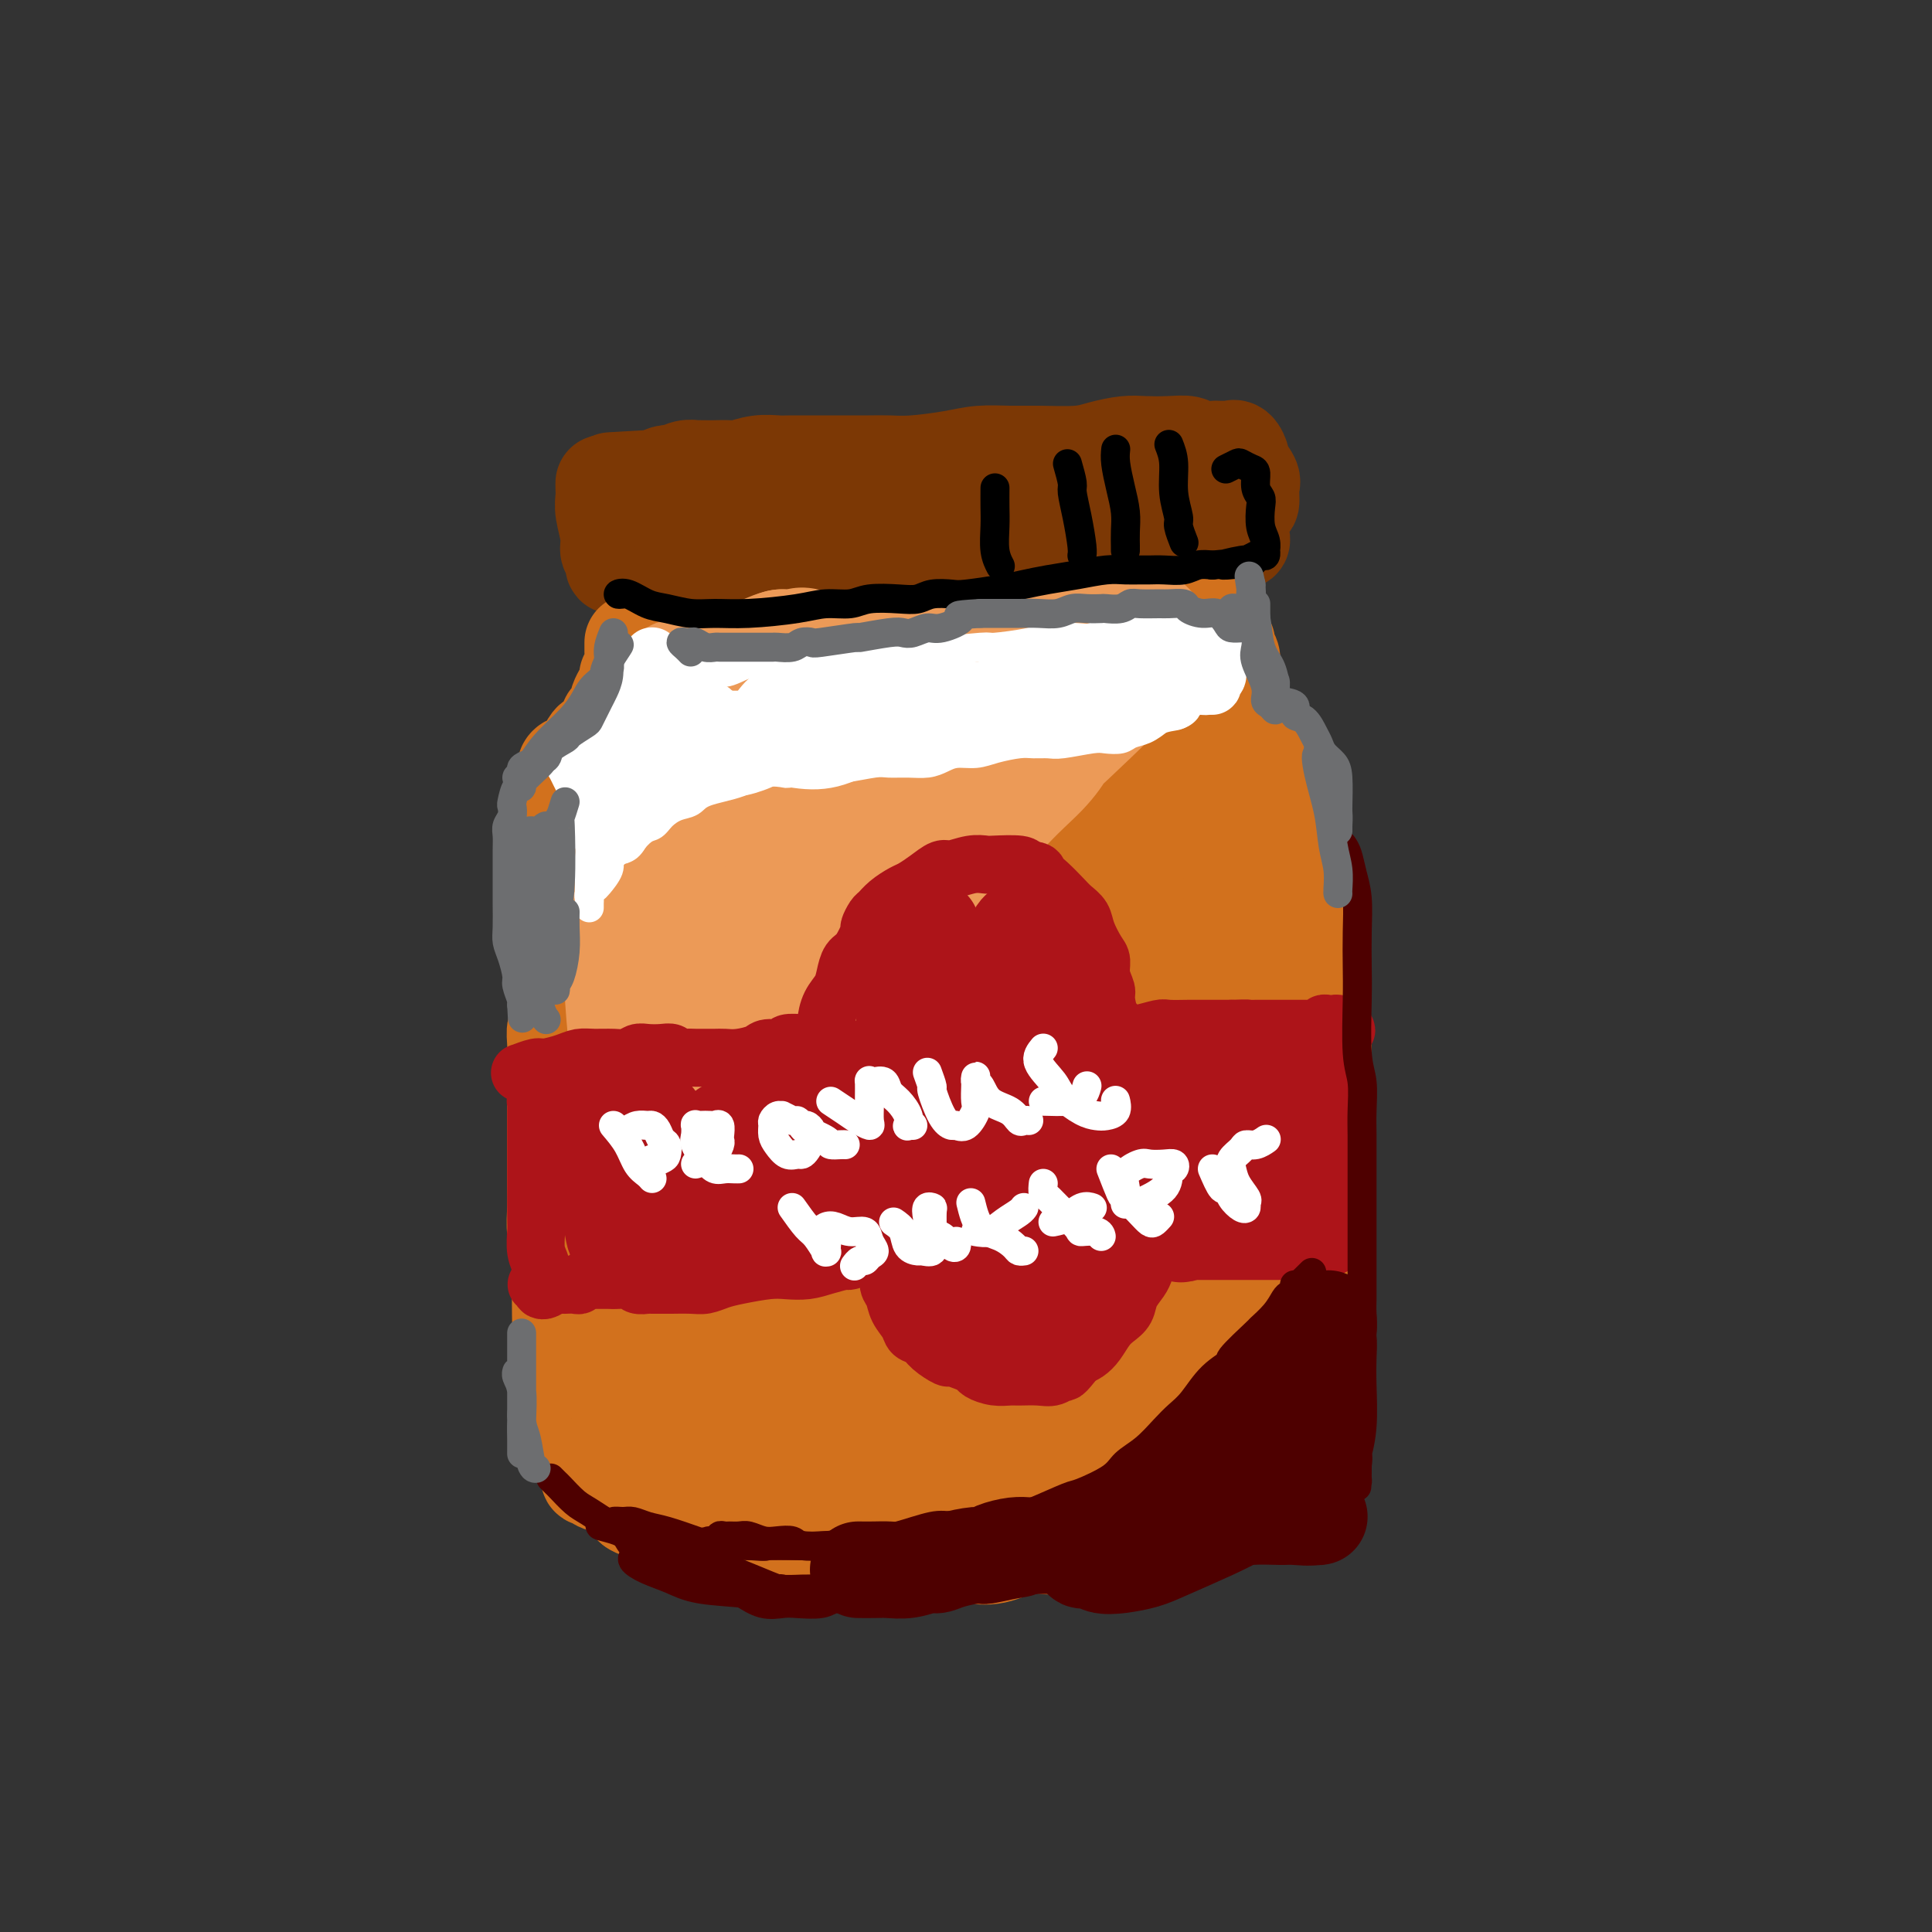 <svg viewBox='0 0 400 400' version='1.1' xmlns='http://www.w3.org/2000/svg' xmlns:xlink='http://www.w3.org/1999/xlink'><rect x="0" y="0" width="400" height="400" fill="#333333" stroke="none"/><g fill='none' stroke='#7C3805' stroke-width='20' stroke-linecap='round' stroke-linejoin='round'><path d='M125,100c-0.009,0.253 -0.017,0.506 0,1c0.017,0.494 0.061,1.230 0,2c-0.061,0.770 -0.227,1.573 0,3c0.227,1.427 0.849,3.479 1,5c0.151,1.521 -0.167,2.513 0,3c0.167,0.487 0.819,0.470 1,1c0.181,0.530 -0.108,1.607 0,2c0.108,0.393 0.613,0.101 1,0c0.387,-0.101 0.656,-0.013 1,0c0.344,0.013 0.764,-0.049 1,0c0.236,0.049 0.288,0.209 1,0c0.712,-0.209 2.084,-0.788 3,-1c0.916,-0.212 1.377,-0.056 2,0c0.623,0.056 1.410,0.011 3,0c1.590,-0.011 3.985,0.011 6,0c2.015,-0.011 3.651,-0.055 6,0c2.349,0.055 5.410,0.211 8,0c2.590,-0.211 4.709,-0.788 7,-1c2.291,-0.212 4.754,-0.061 8,0c3.246,0.061 7.275,0.030 10,0c2.725,-0.030 4.147,-0.061 6,0c1.853,0.061 4.136,0.212 6,0c1.864,-0.212 3.310,-0.788 6,-1c2.690,-0.212 6.626,-0.061 9,0c2.374,0.061 3.187,0.030 4,0'/><path d='M215,114c14.486,-0.465 6.700,-0.128 5,0c-1.700,0.128 2.688,0.048 5,0c2.312,-0.048 2.550,-0.064 4,0c1.450,0.064 4.111,0.210 6,0c1.889,-0.210 3.004,-0.774 4,-1c0.996,-0.226 1.871,-0.113 3,0c1.129,0.113 2.512,0.226 4,0c1.488,-0.226 3.082,-0.792 4,-1c0.918,-0.208 1.160,-0.059 2,0c0.840,0.059 2.277,0.026 3,0c0.723,-0.026 0.732,-0.046 1,0c0.268,0.046 0.794,0.159 1,0c0.206,-0.159 0.093,-0.588 0,-1c-0.093,-0.412 -0.167,-0.805 0,-2c0.167,-1.195 0.573,-3.193 1,-4c0.427,-0.807 0.875,-0.425 1,-1c0.125,-0.575 -0.074,-2.109 0,-3c0.074,-0.891 0.422,-1.139 0,-2c-0.422,-0.861 -1.613,-2.336 -2,-3c-0.387,-0.664 0.032,-0.518 0,-1c-0.032,-0.482 -0.514,-1.593 -1,-2c-0.486,-0.407 -0.977,-0.110 -1,0c-0.023,0.110 0.422,0.031 0,0c-0.422,-0.031 -1.711,-0.016 -3,0'/><path d='M252,93c-0.683,-0.016 -0.391,-0.057 -1,0c-0.609,0.057 -2.118,0.211 -3,0c-0.882,-0.211 -1.138,-0.786 -2,-1c-0.862,-0.214 -2.330,-0.068 -4,0c-1.670,0.068 -3.541,0.057 -5,0c-1.459,-0.057 -2.506,-0.159 -4,0c-1.494,0.159 -3.434,0.578 -5,1c-1.566,0.422 -2.757,0.848 -5,1c-2.243,0.152 -5.537,0.030 -8,0c-2.463,-0.030 -4.094,0.030 -6,0c-1.906,-0.030 -4.087,-0.152 -6,0c-1.913,0.152 -3.559,0.577 -6,1c-2.441,0.423 -5.678,0.846 -8,1c-2.322,0.154 -3.728,0.041 -5,0c-1.272,-0.041 -2.408,-0.011 -4,0c-1.592,0.011 -3.639,0.002 -5,0c-1.361,-0.002 -2.035,0.003 -4,0c-1.965,-0.003 -5.221,-0.015 -7,0c-1.779,0.015 -2.080,0.057 -3,0c-0.920,-0.057 -2.458,-0.211 -4,0c-1.542,0.211 -3.086,0.789 -4,1c-0.914,0.211 -1.196,0.057 -2,0c-0.804,-0.057 -2.130,-0.016 -3,0c-0.870,0.016 -1.285,0.008 -2,0c-0.715,-0.008 -1.731,-0.016 -2,0c-0.269,0.016 0.209,0.056 0,0c-0.209,-0.056 -1.106,-0.208 -2,0c-0.894,0.208 -1.786,0.778 -2,1c-0.214,0.222 0.250,0.098 0,0c-0.250,-0.098 -1.214,-0.171 -2,0c-0.786,0.171 -1.393,0.585 -2,1'/><path d='M136,99c-18.172,0.941 -5.602,0.294 -1,0c4.602,-0.294 1.236,-0.235 0,0c-1.236,0.235 -0.342,0.645 0,1c0.342,0.355 0.132,0.655 0,1c-0.132,0.345 -0.186,0.737 0,1c0.186,0.263 0.612,0.399 1,1c0.388,0.601 0.739,1.667 1,2c0.261,0.333 0.431,-0.069 1,0c0.569,0.069 1.538,0.607 2,1c0.462,0.393 0.417,0.641 1,1c0.583,0.359 1.792,0.828 3,1c1.208,0.172 2.414,0.046 4,0c1.586,-0.046 3.553,-0.012 5,0c1.447,0.012 2.374,0.003 5,0c2.626,-0.003 6.952,-0.001 10,0c3.048,0.001 4.817,-0.000 7,0c2.183,0.000 4.781,0.001 7,0c2.219,-0.001 4.058,-0.004 6,0c1.942,0.004 3.986,0.015 7,0c3.014,-0.015 6.998,-0.057 10,0c3.002,0.057 5.021,0.211 7,0c1.979,-0.211 3.917,-0.788 6,-1c2.083,-0.212 4.309,-0.061 6,0c1.691,0.061 2.845,0.030 4,0'/><path d='M228,107c13.971,-0.215 6.899,-0.254 5,0c-1.899,0.254 1.375,0.800 3,1c1.625,0.200 1.602,0.053 2,0c0.398,-0.053 1.218,-0.011 2,0c0.782,0.011 1.526,-0.007 2,0c0.474,0.007 0.677,0.041 1,0c0.323,-0.041 0.767,-0.155 1,1c0.233,1.155 0.255,3.580 0,5c-0.255,1.420 -0.787,1.834 -1,2c-0.213,0.166 -0.106,0.083 0,0'/></g>
<g fill='none' stroke='#D2711D' stroke-width='20' stroke-linecap='round' stroke-linejoin='round'><path d='M131,133c0.001,0.335 0.001,0.671 0,1c-0.001,0.329 -0.004,0.652 0,1c0.004,0.348 0.015,0.719 0,1c-0.015,0.281 -0.056,0.470 0,1c0.056,0.530 0.208,1.402 0,2c-0.208,0.598 -0.778,0.924 -1,1c-0.222,0.076 -0.098,-0.096 0,0c0.098,0.096 0.171,0.459 0,1c-0.171,0.541 -0.584,1.258 -1,2c-0.416,0.742 -0.833,1.509 -1,2c-0.167,0.491 -0.083,0.704 0,1c0.083,0.296 0.164,0.673 0,1c-0.164,0.327 -0.573,0.603 -1,1c-0.427,0.397 -0.873,0.916 -1,1c-0.127,0.084 0.065,-0.268 0,0c-0.065,0.268 -0.388,1.157 -1,2c-0.612,0.843 -1.513,1.639 -2,2c-0.487,0.361 -0.562,0.285 -1,1c-0.438,0.715 -1.241,2.220 -2,3c-0.759,0.780 -1.475,0.833 -2,1c-0.525,0.167 -0.859,0.447 -1,1c-0.141,0.553 -0.090,1.380 0,2c0.090,0.620 0.217,1.034 0,1c-0.217,-0.034 -0.780,-0.514 -1,0c-0.220,0.514 -0.098,2.023 0,3c0.098,0.977 0.171,1.422 0,2c-0.171,0.578 -0.585,1.289 -1,2'/><path d='M115,169c-0.305,1.819 -0.068,1.365 0,2c0.068,0.635 -0.035,2.359 0,3c0.035,0.641 0.206,0.201 0,1c-0.206,0.799 -0.788,2.838 -1,4c-0.212,1.162 -0.053,1.446 0,2c0.053,0.554 0.000,1.379 0,2c-0.000,0.621 0.051,1.039 0,2c-0.051,0.961 -0.206,2.463 0,3c0.206,0.537 0.773,0.107 1,1c0.227,0.893 0.113,3.109 0,4c-0.113,0.891 -0.227,0.457 0,1c0.227,0.543 0.794,2.063 1,3c0.206,0.937 0.051,1.290 0,2c-0.051,0.710 0.000,1.777 0,3c-0.000,1.223 -0.053,2.604 0,4c0.053,1.396 0.210,2.809 0,4c-0.210,1.191 -0.788,2.160 -1,3c-0.212,0.840 -0.057,1.551 0,3c0.057,1.449 0.015,3.638 0,5c-0.015,1.362 -0.004,1.899 0,3c0.004,1.101 0.001,2.766 0,4c-0.001,1.234 -0.000,2.038 0,3c0.000,0.962 0.000,2.083 0,3c-0.000,0.917 -0.001,1.632 0,3c0.001,1.368 0.004,3.391 0,5c-0.004,1.609 -0.015,2.805 0,4c0.015,1.195 0.057,2.389 0,4c-0.057,1.611 -0.211,3.638 0,5c0.211,1.362 0.788,2.059 1,3c0.212,0.941 0.061,2.126 0,3c-0.061,0.874 -0.030,1.437 0,2'/><path d='M116,263c0.156,15.187 0.046,6.154 0,4c-0.046,-2.154 -0.027,2.572 0,5c0.027,2.428 0.063,2.557 0,3c-0.063,0.443 -0.224,1.200 0,2c0.224,0.800 0.835,1.643 1,3c0.165,1.357 -0.114,3.226 0,4c0.114,0.774 0.623,0.452 1,1c0.377,0.548 0.623,1.967 1,3c0.377,1.033 0.886,1.682 1,2c0.114,0.318 -0.165,0.307 0,1c0.165,0.693 0.775,2.091 1,3c0.225,0.909 0.064,1.330 0,2c-0.064,0.670 -0.031,1.590 0,2c0.031,0.410 0.061,0.309 0,1c-0.061,0.691 -0.212,2.174 0,3c0.212,0.826 0.788,0.996 1,1c0.212,0.004 0.060,-0.157 0,0c-0.060,0.157 -0.029,0.634 0,1c0.029,0.366 0.056,0.622 0,1c-0.056,0.378 -0.195,0.878 0,1c0.195,0.122 0.723,-0.133 1,0c0.277,0.133 0.301,0.654 1,1c0.699,0.346 2.073,0.516 3,1c0.927,0.484 1.408,1.281 2,2c0.592,0.719 1.296,1.359 2,2'/><path d='M131,312c2.002,1.378 2.006,-0.178 3,0c0.994,0.178 2.977,2.089 4,3c1.023,0.911 1.085,0.822 2,1c0.915,0.178 2.684,0.622 4,1c1.316,0.378 2.180,0.689 3,1c0.820,0.311 1.595,0.623 3,1c1.405,0.377 3.441,0.818 5,1c1.559,0.182 2.641,0.105 4,0c1.359,-0.105 2.993,-0.238 4,0c1.007,0.238 1.386,0.848 3,1c1.614,0.152 4.462,-0.156 6,0c1.538,0.156 1.766,0.774 3,1c1.234,0.226 3.474,0.061 5,0c1.526,-0.061 2.340,-0.017 3,0c0.660,0.017 1.168,0.007 3,0c1.832,-0.007 4.990,-0.009 7,0c2.010,0.009 2.872,0.030 4,0c1.128,-0.030 2.521,-0.112 4,0c1.479,0.112 3.046,0.418 5,0c1.954,-0.418 4.297,-1.561 6,-2c1.703,-0.439 2.766,-0.174 4,0c1.234,0.174 2.638,0.258 4,0c1.362,-0.258 2.682,-0.856 4,-1c1.318,-0.144 2.634,0.168 4,0c1.366,-0.168 2.782,-0.816 4,-1c1.218,-0.184 2.237,0.094 3,0c0.763,-0.094 1.271,-0.561 2,-1c0.729,-0.439 1.680,-0.850 3,-1c1.320,-0.150 3.009,-0.040 4,0c0.991,0.040 1.283,0.012 2,0c0.717,-0.012 1.858,-0.006 3,0'/><path d='M249,316c7.026,-0.881 3.091,-0.082 2,0c-1.091,0.082 0.661,-0.552 2,-1c1.339,-0.448 2.265,-0.708 3,-1c0.735,-0.292 1.278,-0.614 2,-1c0.722,-0.386 1.622,-0.835 2,-1c0.378,-0.165 0.234,-0.044 1,0c0.766,0.044 2.444,0.012 3,0c0.556,-0.012 -0.009,-0.004 0,0c0.009,0.004 0.591,0.004 1,0c0.409,-0.004 0.645,-0.014 1,0c0.355,0.014 0.827,0.050 1,0c0.173,-0.050 0.045,-0.187 0,-1c-0.045,-0.813 -0.008,-2.303 0,-3c0.008,-0.697 -0.012,-0.602 0,-1c0.012,-0.398 0.056,-1.288 0,-2c-0.056,-0.712 -0.211,-1.245 0,-2c0.211,-0.755 0.788,-1.732 1,-3c0.212,-1.268 0.061,-2.825 0,-4c-0.061,-1.175 -0.030,-1.966 0,-3c0.030,-1.034 0.060,-2.311 0,-3c-0.060,-0.689 -0.209,-0.789 0,-2c0.209,-1.211 0.778,-3.534 1,-5c0.222,-1.466 0.097,-2.075 0,-3c-0.097,-0.925 -0.167,-2.165 0,-4c0.167,-1.835 0.571,-4.265 1,-6c0.429,-1.735 0.885,-2.775 1,-4c0.115,-1.225 -0.110,-2.636 0,-4c0.110,-1.364 0.555,-2.682 1,-4'/><path d='M272,258c0.714,-9.057 -0.001,-4.699 0,-4c0.001,0.699 0.718,-2.261 1,-5c0.282,-2.739 0.128,-5.257 0,-7c-0.128,-1.743 -0.230,-2.711 0,-4c0.230,-1.289 0.794,-2.899 1,-4c0.206,-1.101 0.055,-1.692 0,-3c-0.055,-1.308 -0.014,-3.335 0,-5c0.014,-1.665 -0.000,-2.970 0,-4c0.000,-1.030 0.015,-1.784 0,-3c-0.015,-1.216 -0.059,-2.894 0,-4c0.059,-1.106 0.222,-1.639 0,-3c-0.222,-1.361 -0.829,-3.550 -1,-5c-0.171,-1.450 0.094,-2.161 0,-3c-0.094,-0.839 -0.547,-1.805 -1,-3c-0.453,-1.195 -0.905,-2.617 -1,-4c-0.095,-1.383 0.167,-2.725 0,-4c-0.167,-1.275 -0.763,-2.484 -1,-3c-0.237,-0.516 -0.116,-0.340 0,-1c0.116,-0.660 0.228,-2.156 0,-3c-0.228,-0.844 -0.797,-1.036 -1,-2c-0.203,-0.964 -0.040,-2.699 0,-4c0.040,-1.301 -0.042,-2.169 0,-3c0.042,-0.831 0.207,-1.626 0,-2c-0.207,-0.374 -0.786,-0.328 -1,-1c-0.214,-0.672 -0.061,-2.063 0,-3c0.061,-0.937 0.031,-1.421 0,-2c-0.031,-0.579 -0.064,-1.252 0,-2c0.064,-0.748 0.223,-1.572 0,-2c-0.223,-0.428 -0.829,-0.461 -1,-1c-0.171,-0.539 0.094,-1.582 0,-2c-0.094,-0.418 -0.547,-0.209 -1,0'/><path d='M266,162c-1.194,-7.856 -0.178,-2.497 0,-1c0.178,1.497 -0.481,-0.867 -1,-2c-0.519,-1.133 -0.899,-1.035 -1,-1c-0.101,0.035 0.076,0.006 0,0c-0.076,-0.006 -0.405,0.010 -1,0c-0.595,-0.010 -1.454,-0.044 -2,0c-0.546,0.044 -0.777,0.168 -1,0c-0.223,-0.168 -0.438,-0.629 -1,-1c-0.562,-0.371 -1.471,-0.652 -2,-1c-0.529,-0.348 -0.678,-0.765 -1,-1c-0.322,-0.235 -0.818,-0.290 -1,-1c-0.182,-0.710 -0.049,-2.076 0,-3c0.049,-0.924 0.013,-1.406 0,-2c-0.013,-0.594 -0.004,-1.300 0,-2c0.004,-0.700 0.002,-1.395 0,-2c-0.002,-0.605 -0.005,-1.121 0,-2c0.005,-0.879 0.016,-2.120 0,-3c-0.016,-0.880 -0.060,-1.399 0,-2c0.060,-0.601 0.223,-1.285 0,-2c-0.223,-0.715 -0.834,-1.459 -1,-2c-0.166,-0.541 0.112,-0.877 0,-1c-0.112,-0.123 -0.615,-0.034 -1,0c-0.385,0.034 -0.653,0.012 -1,0c-0.347,-0.012 -0.773,-0.013 -1,0c-0.227,0.013 -0.253,0.042 -1,0c-0.747,-0.042 -2.213,-0.155 -3,0c-0.787,0.155 -0.893,0.577 -1,1'/><path d='M246,134c-1.827,0.098 -2.393,-0.156 -3,0c-0.607,0.156 -1.254,0.721 -2,1c-0.746,0.279 -1.593,0.271 -3,0c-1.407,-0.271 -3.376,-0.805 -5,-1c-1.624,-0.195 -2.902,-0.052 -4,0c-1.098,0.052 -2.015,0.013 -4,0c-1.985,-0.013 -5.036,0.000 -7,0c-1.964,-0.000 -2.839,-0.014 -4,0c-1.161,0.014 -2.606,0.056 -4,0c-1.394,-0.056 -2.736,-0.211 -4,0c-1.264,0.211 -2.449,0.789 -4,1c-1.551,0.211 -3.466,0.057 -5,0c-1.534,-0.057 -2.687,-0.015 -4,0c-1.313,0.015 -2.788,0.004 -4,0c-1.212,-0.004 -2.163,-0.001 -3,0c-0.837,0.001 -1.560,0.000 -3,0c-1.440,-0.000 -3.596,-0.000 -5,0c-1.404,0.000 -2.057,0.000 -3,0c-0.943,-0.000 -2.177,-0.001 -3,0c-0.823,0.001 -1.235,0.004 -2,0c-0.765,-0.004 -1.883,-0.015 -3,0c-1.117,0.015 -2.234,0.057 -3,0c-0.766,-0.057 -1.183,-0.211 -2,0c-0.817,0.211 -2.035,0.789 -3,1c-0.965,0.211 -1.676,0.057 -2,0c-0.324,-0.057 -0.261,-0.016 -1,0c-0.739,0.016 -2.281,0.007 -3,0c-0.719,-0.007 -0.615,-0.012 -1,0c-0.385,0.012 -1.257,0.042 -2,0c-0.743,-0.042 -1.355,-0.155 -2,0c-0.645,0.155 -1.322,0.577 -2,1'/><path d='M146,137c-15.939,0.423 -5.788,-0.019 -2,0c3.788,0.019 1.211,0.500 0,1c-1.211,0.500 -1.057,1.019 -1,2c0.057,0.981 0.016,2.423 0,3c-0.016,0.577 -0.008,0.288 0,0'/></g>
<g fill='none' stroke='#D2711D' stroke-width='28' stroke-linecap='round' stroke-linejoin='round'><path d='M224,155c0.327,-1.595 0.655,-3.189 1,-4c0.345,-0.811 0.709,-0.838 1,-1c0.291,-0.162 0.511,-0.459 1,-1c0.489,-0.541 1.247,-1.325 2,0c0.753,1.325 1.500,4.759 2,9c0.500,4.241 0.753,9.288 1,14c0.247,4.712 0.490,9.087 1,12c0.510,2.913 1.289,4.362 2,5c0.711,0.638 1.354,0.463 2,0c0.646,-0.463 1.295,-1.215 2,-3c0.705,-1.785 1.467,-4.603 2,-7c0.533,-2.397 0.837,-4.373 1,-9c0.163,-4.627 0.186,-11.907 0,-16c-0.186,-4.093 -0.579,-5.000 -1,-6c-0.421,-1.000 -0.869,-2.092 -1,-3c-0.131,-0.908 0.056,-1.633 0,-2c-0.056,-0.367 -0.355,-0.377 -1,0c-0.645,0.377 -1.637,1.140 -2,2c-0.363,0.860 -0.097,1.818 0,2c0.097,0.182 0.026,-0.413 0,-1c-0.026,-0.587 -0.006,-1.165 0,-2c0.006,-0.835 -0.002,-1.925 0,-3c0.002,-1.075 0.015,-2.134 0,-3c-0.015,-0.866 -0.059,-1.539 0,-2c0.059,-0.461 0.222,-0.711 0,-1c-0.222,-0.289 -0.829,-0.616 -1,-1c-0.171,-0.384 0.094,-0.824 0,-1c-0.094,-0.176 -0.547,-0.088 -1,0'/><path d='M235,133c-0.471,-1.856 -0.649,-0.497 -1,0c-0.351,0.497 -0.875,0.133 -1,0c-0.125,-0.133 0.151,-0.033 0,0c-0.151,0.033 -0.727,-0.001 -1,0c-0.273,0.001 -0.242,0.038 -1,0c-0.758,-0.038 -2.304,-0.150 -3,0c-0.696,0.150 -0.540,0.562 -1,1c-0.460,0.438 -1.534,0.902 -2,1c-0.466,0.098 -0.322,-0.170 -1,0c-0.678,0.170 -2.176,0.778 -3,1c-0.824,0.222 -0.974,0.058 -2,0c-1.026,-0.058 -2.928,-0.012 -4,0c-1.072,0.012 -1.316,-0.012 -2,0c-0.684,0.012 -1.809,0.059 -3,0c-1.191,-0.059 -2.447,-0.226 -4,0c-1.553,0.226 -3.401,0.844 -5,1c-1.599,0.156 -2.949,-0.150 -4,0c-1.051,0.150 -1.803,0.757 -3,1c-1.197,0.243 -2.840,0.122 -4,0c-1.160,-0.122 -1.839,-0.244 -3,0c-1.161,0.244 -2.806,0.854 -4,1c-1.194,0.146 -1.938,-0.171 -3,0c-1.062,0.171 -2.444,0.831 -4,1c-1.556,0.169 -3.288,-0.152 -4,0c-0.712,0.152 -0.403,0.776 -1,1c-0.597,0.224 -2.099,0.046 -3,0c-0.901,-0.046 -1.200,0.040 -2,0c-0.800,-0.040 -2.101,-0.207 -3,0c-0.899,0.207 -1.396,0.786 -2,1c-0.604,0.214 -1.315,0.061 -2,0c-0.685,-0.061 -1.342,-0.031 -2,0'/><path d='M157,142c-12.140,1.333 -3.490,0.165 -1,0c2.490,-0.165 -1.179,0.673 -3,1c-1.821,0.327 -1.795,0.143 -2,0c-0.205,-0.143 -0.643,-0.245 -1,0c-0.357,0.245 -0.633,0.836 -1,1c-0.367,0.164 -0.825,-0.097 -1,0c-0.175,0.097 -0.067,0.554 0,1c0.067,0.446 0.093,0.881 0,2c-0.093,1.119 -0.304,2.923 -1,8c-0.696,5.077 -1.875,13.427 -3,19c-1.125,5.573 -2.194,8.368 -3,12c-0.806,3.632 -1.348,8.100 -2,11c-0.652,2.900 -1.412,4.232 -2,5c-0.588,0.768 -1.002,0.973 -1,1c0.002,0.027 0.421,-0.124 1,-1c0.579,-0.876 1.319,-2.476 2,-5c0.681,-2.524 1.305,-5.971 2,-9c0.695,-3.029 1.463,-5.640 2,-10c0.537,-4.360 0.843,-10.471 1,-14c0.157,-3.529 0.164,-4.478 0,-5c-0.164,-0.522 -0.498,-0.617 -1,-1c-0.502,-0.383 -1.171,-1.055 -2,0c-0.829,1.055 -1.816,3.839 -3,7c-1.184,3.161 -2.564,6.701 -3,11c-0.436,4.299 0.070,9.356 0,13c-0.070,3.644 -0.718,5.874 -1,8c-0.282,2.126 -0.199,4.147 0,5c0.199,0.853 0.515,0.537 1,0c0.485,-0.537 1.139,-1.296 2,-3c0.861,-1.704 1.931,-4.352 3,-7'/><path d='M140,192c1.097,-2.627 0.841,-4.194 1,-8c0.159,-3.806 0.733,-9.850 1,-13c0.267,-3.150 0.225,-3.408 0,-4c-0.225,-0.592 -0.635,-1.520 -1,-2c-0.365,-0.480 -0.686,-0.512 -1,1c-0.314,1.512 -0.622,4.569 -1,14c-0.378,9.431 -0.826,25.235 -1,33c-0.174,7.765 -0.073,7.491 0,13c0.073,5.509 0.117,16.802 0,25c-0.117,8.198 -0.396,13.300 0,18c0.396,4.700 1.466,8.998 2,11c0.534,2.002 0.532,1.708 1,1c0.468,-0.708 1.405,-1.830 2,-4c0.595,-2.170 0.846,-5.387 1,-9c0.154,-3.613 0.209,-7.623 0,-15c-0.209,-7.377 -0.683,-18.122 -1,-25c-0.317,-6.878 -0.476,-9.891 -1,-12c-0.524,-2.109 -1.411,-3.315 -2,-2c-0.589,1.315 -0.879,5.150 -1,10c-0.121,4.850 -0.072,10.713 0,17c0.072,6.287 0.169,12.997 1,20c0.831,7.003 2.398,14.297 3,20c0.602,5.703 0.240,9.814 1,13c0.760,3.186 2.641,5.448 4,6c1.359,0.552 2.195,-0.606 3,-2c0.805,-1.394 1.578,-3.025 2,-6c0.422,-2.975 0.491,-7.294 1,-12c0.509,-4.706 1.456,-9.797 2,-20c0.544,-10.203 0.685,-25.516 1,-36c0.315,-10.484 0.804,-16.138 1,-21c0.196,-4.862 0.098,-8.931 0,-13'/><path d='M158,190c0.190,-12.027 -0.334,-7.093 -1,-6c-0.666,1.093 -1.474,-1.654 -2,0c-0.526,1.654 -0.769,7.710 -1,15c-0.231,7.290 -0.450,15.815 0,26c0.450,10.185 1.569,22.030 2,32c0.431,9.970 0.173,18.066 1,26c0.827,7.934 2.740,15.706 4,19c1.260,3.294 1.868,2.108 3,0c1.132,-2.108 2.786,-5.140 4,-8c1.214,-2.860 1.986,-5.548 3,-14c1.014,-8.452 2.270,-22.668 3,-34c0.730,-11.332 0.935,-19.781 1,-29c0.065,-9.219 -0.011,-19.207 0,-27c0.011,-7.793 0.107,-13.392 0,-18c-0.107,-4.608 -0.419,-8.224 -1,-10c-0.581,-1.776 -1.432,-1.713 -2,0c-0.568,1.713 -0.855,5.077 -1,12c-0.145,6.923 -0.150,17.406 0,28c0.150,10.594 0.454,21.299 2,37c1.546,15.701 4.334,36.396 6,48c1.666,11.604 2.210,14.115 3,16c0.790,1.885 1.826,3.143 3,4c1.174,0.857 2.486,1.315 4,-2c1.514,-3.315 3.228,-10.401 4,-17c0.772,-6.599 0.600,-12.711 1,-21c0.400,-8.289 1.372,-18.756 2,-29c0.628,-10.244 0.911,-20.264 1,-30c0.089,-9.736 -0.017,-19.187 0,-28c0.017,-8.813 0.159,-16.988 0,-21c-0.159,-4.012 -0.617,-3.861 -1,-1c-0.383,2.861 -0.692,8.430 -1,14'/><path d='M195,172c-0.549,6.804 -0.921,17.313 -1,28c-0.079,10.687 0.133,21.553 2,37c1.867,15.447 5.387,35.476 8,47c2.613,11.524 4.318,14.541 6,17c1.682,2.459 3.340,4.358 5,5c1.660,0.642 3.321,0.026 5,-3c1.679,-3.026 3.376,-8.464 4,-14c0.624,-5.536 0.175,-11.172 0,-17c-0.175,-5.828 -0.077,-11.850 0,-23c0.077,-11.150 0.134,-27.428 0,-39c-0.134,-11.572 -0.459,-18.436 -1,-25c-0.541,-6.564 -1.297,-12.826 -2,-17c-0.703,-4.174 -1.352,-6.260 -2,-6c-0.648,0.260 -1.297,2.866 -2,6c-0.703,3.134 -1.462,6.796 -1,19c0.462,12.204 2.146,32.951 4,48c1.854,15.049 3.879,24.399 6,33c2.121,8.601 4.337,16.452 6,22c1.663,5.548 2.771,8.791 4,11c1.229,2.209 2.577,3.384 4,2c1.423,-1.384 2.919,-5.326 4,-9c1.081,-3.674 1.747,-7.082 2,-13c0.253,-5.918 0.093,-14.348 0,-22c-0.093,-7.652 -0.118,-14.526 -1,-26c-0.882,-11.474 -2.620,-27.549 -4,-38c-1.380,-10.451 -2.401,-15.277 -3,-19c-0.599,-3.723 -0.777,-6.343 -1,-7c-0.223,-0.657 -0.493,0.649 -1,2c-0.507,1.351 -1.252,2.748 -1,14c0.252,11.252 1.501,32.358 3,47c1.499,14.642 3.250,22.821 5,31'/><path d='M243,263c1.966,16.573 2.881,19.004 4,22c1.119,2.996 2.444,6.556 4,9c1.556,2.444 3.345,3.773 4,3c0.655,-0.773 0.175,-3.648 0,-6c-0.175,-2.352 -0.046,-4.181 0,-12c0.046,-7.819 0.009,-21.627 0,-32c-0.009,-10.373 0.010,-17.312 0,-25c-0.010,-7.688 -0.048,-16.125 0,-23c0.048,-6.875 0.181,-12.186 0,-16c-0.181,-3.814 -0.677,-6.129 -1,-8c-0.323,-1.871 -0.473,-3.297 -1,-1c-0.527,2.297 -1.430,8.316 -2,15c-0.570,6.684 -0.806,14.031 -1,22c-0.194,7.969 -0.346,16.558 0,27c0.346,10.442 1.192,22.736 2,29c0.808,6.264 1.579,6.496 2,7c0.421,0.504 0.491,1.279 1,1c0.509,-0.279 1.459,-1.612 2,-4c0.541,-2.388 0.675,-5.831 1,-9c0.325,-3.169 0.840,-6.062 1,-13c0.160,-6.938 -0.034,-17.920 0,-25c0.034,-7.080 0.297,-10.259 0,-14c-0.297,-3.741 -1.155,-8.045 -2,-12c-0.845,-3.955 -1.676,-7.562 -2,-10c-0.324,-2.438 -0.142,-3.707 0,-5c0.142,-1.293 0.245,-2.609 0,-4c-0.245,-1.391 -0.839,-2.856 -1,-4c-0.161,-1.144 0.112,-1.966 0,-3c-0.112,-1.034 -0.607,-2.278 -1,-4c-0.393,-1.722 -0.684,-3.920 -1,-5c-0.316,-1.080 -0.658,-1.040 -1,-1'/><path d='M251,162c-1.177,-7.989 -0.119,-3.961 0,-3c0.119,0.961 -0.699,-1.143 -1,-2c-0.301,-0.857 -0.084,-0.465 0,-1c0.084,-0.535 0.033,-1.995 0,-3c-0.033,-1.005 -0.050,-1.553 0,-2c0.050,-0.447 0.168,-0.791 0,-1c-0.168,-0.209 -0.622,-0.281 -1,-1c-0.378,-0.719 -0.679,-2.084 -1,-3c-0.321,-0.916 -0.660,-1.382 -1,-2c-0.340,-0.618 -0.679,-1.387 -1,-2c-0.321,-0.613 -0.623,-1.071 -1,-2c-0.377,-0.929 -0.829,-2.329 -1,-3c-0.171,-0.671 -0.061,-0.614 0,-1c0.061,-0.386 0.073,-1.214 0,-2c-0.073,-0.786 -0.230,-1.528 0,-2c0.230,-0.472 0.846,-0.674 1,-1c0.154,-0.326 -0.156,-0.777 0,-1c0.156,-0.223 0.778,-0.219 1,0c0.222,0.219 0.044,0.652 0,1c-0.044,0.348 0.044,0.611 0,1c-0.044,0.389 -0.222,0.905 0,2c0.222,1.095 0.843,2.769 1,4c0.157,1.231 -0.151,2.018 0,3c0.151,0.982 0.762,2.160 1,3c0.238,0.840 0.102,1.341 0,2c-0.102,0.659 -0.172,1.474 0,2c0.172,0.526 0.586,0.763 1,1'/><path d='M249,149c0.553,3.027 -0.063,1.595 0,1c0.063,-0.595 0.807,-0.353 1,0c0.193,0.353 -0.165,0.817 0,1c0.165,0.183 0.852,0.086 1,0c0.148,-0.086 -0.245,-0.161 0,0c0.245,0.161 1.127,0.559 2,1c0.873,0.441 1.736,0.926 2,1c0.264,0.074 -0.070,-0.262 0,0c0.070,0.262 0.544,1.121 1,2c0.456,0.879 0.893,1.779 1,3c0.107,1.221 -0.115,2.763 0,4c0.115,1.237 0.567,2.170 1,4c0.433,1.830 0.847,4.557 1,7c0.153,2.443 0.044,4.601 0,7c-0.044,2.399 -0.023,5.040 0,8c0.023,2.960 0.048,6.240 0,9c-0.048,2.760 -0.167,5.001 0,9c0.167,3.999 0.622,9.755 1,13c0.378,3.245 0.678,3.978 1,6c0.322,2.022 0.664,5.333 1,8c0.336,2.667 0.664,4.690 1,8c0.336,3.310 0.678,7.908 1,11c0.322,3.092 0.622,4.679 1,7c0.378,2.321 0.833,5.378 1,8c0.167,2.622 0.047,4.811 0,8c-0.047,3.189 -0.020,7.380 0,10c0.020,2.620 0.033,3.669 0,5c-0.033,1.331 -0.112,2.944 0,4c0.112,1.056 0.415,1.553 0,2c-0.415,0.447 -1.547,0.842 -2,1c-0.453,0.158 -0.226,0.079 0,0'/></g>
<g fill='none' stroke='#EC9A57' stroke-width='28' stroke-linecap='round' stroke-linejoin='round'><path d='M141,142c-0.416,0.780 -0.833,1.560 -1,2c-0.167,0.440 -0.085,0.540 0,1c0.085,0.460 0.173,1.279 0,2c-0.173,0.721 -0.606,1.345 -1,2c-0.394,0.655 -0.750,1.341 -1,2c-0.250,0.659 -0.396,1.291 -1,2c-0.604,0.709 -1.667,1.496 -2,2c-0.333,0.504 0.065,0.727 0,1c-0.065,0.273 -0.592,0.598 -1,1c-0.408,0.402 -0.698,0.882 -1,1c-0.302,0.118 -0.617,-0.127 -1,0c-0.383,0.127 -0.835,0.625 -1,1c-0.165,0.375 -0.044,0.627 0,1c0.044,0.373 0.012,0.865 0,1c-0.012,0.135 -0.003,-0.089 0,0c0.003,0.089 0.001,0.490 0,1c-0.001,0.510 -0.000,1.129 0,2c0.000,0.871 -0.000,1.993 0,3c0.000,1.007 0.000,1.898 0,3c-0.000,1.102 -0.001,2.416 0,5c0.001,2.584 0.004,6.439 0,9c-0.004,2.561 -0.016,3.828 0,6c0.016,2.172 0.061,5.249 0,8c-0.061,2.751 -0.227,5.178 0,9c0.227,3.822 0.848,9.041 1,12c0.152,2.959 -0.165,3.659 0,5c0.165,1.341 0.814,3.323 1,5c0.186,1.677 -0.090,3.051 0,4c0.090,0.949 0.545,1.475 1,2'/><path d='M134,235c0.691,11.875 0.917,4.064 1,1c0.083,-3.064 0.021,-1.381 0,-1c-0.021,0.381 -0.001,-0.539 0,-1c0.001,-0.461 -0.018,-0.463 0,-3c0.018,-2.537 0.074,-7.608 0,-11c-0.074,-3.392 -0.277,-5.105 0,-9c0.277,-3.895 1.034,-9.973 2,-14c0.966,-4.027 2.143,-6.002 3,-9c0.857,-2.998 1.396,-7.020 2,-10c0.604,-2.980 1.273,-4.917 2,-7c0.727,-2.083 1.511,-4.313 2,-6c0.489,-1.687 0.682,-2.832 1,-4c0.318,-1.168 0.761,-2.359 1,-3c0.239,-0.641 0.274,-0.732 0,-1c-0.274,-0.268 -0.859,-0.715 -1,-1c-0.141,-0.285 0.161,-0.409 0,-1c-0.161,-0.591 -0.785,-1.649 -1,-2c-0.215,-0.351 -0.021,0.005 0,0c0.021,-0.005 -0.131,-0.372 0,-1c0.131,-0.628 0.544,-1.516 1,-2c0.456,-0.484 0.953,-0.564 2,-1c1.047,-0.436 2.642,-1.227 4,-2c1.358,-0.773 2.477,-1.528 4,-2c1.523,-0.472 3.450,-0.662 5,-1c1.550,-0.338 2.722,-0.822 5,-1c2.278,-0.178 5.660,-0.048 8,0c2.340,0.048 3.638,0.013 5,0c1.362,-0.013 2.790,-0.003 4,0c1.210,0.003 2.203,0.001 4,0c1.797,-0.001 4.399,-0.000 7,0'/><path d='M195,143c4.764,0.007 2.673,0.024 3,0c0.327,-0.024 3.072,-0.089 5,0c1.928,0.089 3.039,0.334 4,0c0.961,-0.334 1.771,-1.246 4,-2c2.229,-0.754 5.878,-1.350 8,-2c2.122,-0.650 2.718,-1.354 4,-2c1.282,-0.646 3.250,-1.234 5,-2c1.750,-0.766 3.283,-1.711 4,-2c0.717,-0.289 0.620,0.077 1,0c0.380,-0.077 1.238,-0.595 2,-1c0.762,-0.405 1.426,-0.695 1,0c-0.426,0.695 -1.944,2.374 -3,3c-1.056,0.626 -1.651,0.197 -3,1c-1.349,0.803 -3.453,2.837 -5,4c-1.547,1.163 -2.539,1.454 -5,3c-2.461,1.546 -6.392,4.347 -9,6c-2.608,1.653 -3.894,2.157 -6,3c-2.106,0.843 -5.031,2.024 -7,3c-1.969,0.976 -2.981,1.749 -5,3c-2.019,1.251 -5.046,2.982 -7,4c-1.954,1.018 -2.836,1.324 -4,2c-1.164,0.676 -2.609,1.723 -4,3c-1.391,1.277 -2.726,2.784 -4,4c-1.274,1.216 -2.486,2.140 -5,5c-2.514,2.860 -6.331,7.655 -9,11c-2.669,3.345 -4.191,5.242 -6,8c-1.809,2.758 -3.904,6.379 -6,10'/><path d='M148,205c-5.330,7.627 -3.654,7.695 -4,9c-0.346,1.305 -2.712,3.847 -4,6c-1.288,2.153 -1.498,3.917 -2,5c-0.502,1.083 -1.296,1.485 -1,1c0.296,-0.485 1.682,-1.857 2,-2c0.318,-0.143 -0.433,0.943 1,-2c1.433,-2.943 5.050,-9.915 8,-15c2.950,-5.085 5.231,-8.284 8,-12c2.769,-3.716 6.024,-7.949 9,-12c2.976,-4.051 5.674,-7.921 8,-11c2.326,-3.079 4.281,-5.367 7,-9c2.719,-3.633 6.201,-8.612 8,-11c1.799,-2.388 1.914,-2.184 2,-2c0.086,0.184 0.144,0.349 0,1c-0.144,0.651 -0.489,1.787 -3,6c-2.511,4.213 -7.188,11.503 -11,18c-3.812,6.497 -6.759,12.202 -10,18c-3.241,5.798 -6.778,11.690 -10,17c-3.222,5.310 -6.131,10.037 -8,13c-1.869,2.963 -2.699,4.160 -3,5c-0.301,0.840 -0.072,1.322 1,0c1.072,-1.322 2.988,-4.448 5,-7c2.012,-2.552 4.122,-4.531 9,-10c4.878,-5.469 12.525,-14.428 18,-21c5.475,-6.572 8.777,-10.756 13,-15c4.223,-4.244 9.366,-8.546 14,-13c4.634,-4.454 8.757,-9.060 13,-13c4.243,-3.940 8.604,-7.215 11,-9c2.396,-1.785 2.827,-2.082 3,-2c0.173,0.082 0.086,0.541 0,1'/><path d='M232,139c3.780,-2.988 -7.268,7.541 -12,12c-4.732,4.459 -3.146,2.848 -3,3c0.146,0.152 -1.149,2.065 -3,4c-1.851,1.935 -4.258,3.890 -9,9c-4.742,5.110 -11.819,13.375 -15,17c-3.181,3.625 -2.465,2.612 -5,5c-2.535,2.388 -8.320,8.179 -12,11c-3.680,2.821 -5.256,2.673 -6,2c-0.744,-0.673 -0.657,-1.871 1,-5c1.657,-3.129 4.884,-8.188 7,-12c2.116,-3.812 3.121,-6.378 5,-9c1.879,-2.622 4.631,-5.302 7,-8c2.369,-2.698 4.354,-5.416 6,-8c1.646,-2.584 2.952,-5.034 4,-7c1.048,-1.966 1.839,-3.447 2,-4c0.161,-0.553 -0.307,-0.177 -1,0c-0.693,0.177 -1.612,0.157 -3,0c-1.388,-0.157 -3.246,-0.449 -5,0c-1.754,0.449 -3.405,1.641 -6,3c-2.595,1.359 -6.134,2.885 -9,4c-2.866,1.115 -5.058,1.818 -7,2c-1.942,0.182 -3.632,-0.158 -6,0c-2.368,0.158 -5.414,0.815 -7,1c-1.586,0.185 -1.713,-0.101 -2,-1c-0.287,-0.899 -0.734,-2.410 0,-4c0.734,-1.590 2.651,-3.260 4,-5c1.349,-1.740 2.132,-3.552 3,-5c0.868,-1.448 1.820,-2.532 3,-4c1.180,-1.468 2.587,-3.318 3,-4c0.413,-0.682 -0.168,-0.195 -1,0c-0.832,0.195 -1.916,0.097 -3,0'/><path d='M162,136c-1.514,0.376 -3.299,1.316 -5,2c-1.701,0.684 -3.317,1.113 -5,2c-1.683,0.887 -3.431,2.231 -4,3c-0.569,0.769 0.043,0.964 0,1c-0.043,0.036 -0.741,-0.085 -1,0c-0.259,0.085 -0.079,0.376 1,0c1.079,-0.376 3.057,-1.418 5,-2c1.943,-0.582 3.850,-0.704 6,-1c2.150,-0.296 4.543,-0.765 9,-1c4.457,-0.235 10.977,-0.236 16,-1c5.023,-0.764 8.547,-2.292 12,-3c3.453,-0.708 6.834,-0.596 10,-1c3.166,-0.404 6.117,-1.325 9,-2c2.883,-0.675 5.699,-1.105 7,-1c1.301,0.105 1.086,0.744 1,1c-0.086,0.256 -0.043,0.128 0,0'/></g>
<g fill='none' stroke='#AD1419' stroke-width='12' stroke-linecap='round' stroke-linejoin='round'><path d='M109,222c-0.341,-0.032 -0.681,-0.064 -1,0c-0.319,0.064 -0.616,0.224 0,0c0.616,-0.224 2.145,-0.830 3,-1c0.855,-0.170 1.037,0.098 2,0c0.963,-0.098 2.709,-0.561 4,-1c1.291,-0.439 2.128,-0.853 3,-1c0.872,-0.147 1.780,-0.025 3,0c1.220,0.025 2.753,-0.046 4,0c1.247,0.046 2.208,0.207 3,0c0.792,-0.207 1.416,-0.784 2,-1c0.584,-0.216 1.129,-0.072 2,0c0.871,0.072 2.068,0.072 3,0c0.932,-0.072 1.601,-0.215 2,0c0.399,0.215 0.530,0.790 1,1c0.470,0.210 1.280,0.056 2,0c0.720,-0.056 1.349,-0.014 2,0c0.651,0.014 1.323,0.001 2,0c0.677,-0.001 1.359,0.010 2,0c0.641,-0.010 1.240,-0.040 2,0c0.760,0.040 1.679,0.151 3,0c1.321,-0.151 3.044,-0.562 4,-1c0.956,-0.438 1.145,-0.902 2,-1c0.855,-0.098 2.375,0.170 3,0c0.625,-0.170 0.353,-0.777 1,-1c0.647,-0.223 2.213,-0.060 3,0c0.787,0.060 0.796,0.017 1,0c0.204,-0.017 0.602,-0.009 1,0'/><path d='M168,216c9.309,-0.923 3.083,-0.231 1,0c-2.083,0.231 -0.023,0.001 1,0c1.023,-0.001 1.008,0.225 1,0c-0.008,-0.225 -0.010,-0.903 0,-1c0.010,-0.097 0.030,0.386 0,0c-0.030,-0.386 -0.111,-1.641 0,-3c0.111,-1.359 0.413,-2.823 1,-4c0.587,-1.177 1.457,-2.067 2,-3c0.543,-0.933 0.757,-1.908 1,-3c0.243,-1.092 0.513,-2.299 1,-3c0.487,-0.701 1.191,-0.894 2,-2c0.809,-1.106 1.724,-3.125 2,-4c0.276,-0.875 -0.088,-0.605 0,-1c0.088,-0.395 0.628,-1.453 1,-2c0.372,-0.547 0.578,-0.583 1,-1c0.422,-0.417 1.062,-1.216 2,-2c0.938,-0.784 2.175,-1.554 3,-2c0.825,-0.446 1.238,-0.568 2,-1c0.762,-0.432 1.871,-1.173 3,-2c1.129,-0.827 2.277,-1.738 3,-2c0.723,-0.262 1.020,0.125 2,0c0.980,-0.125 2.641,-0.763 4,-1c1.359,-0.237 2.416,-0.074 3,0c0.584,0.074 0.696,0.058 2,0c1.304,-0.058 3.801,-0.160 5,0c1.199,0.160 1.099,0.580 1,1'/><path d='M212,180c3.230,0.147 2.806,0.514 3,1c0.194,0.486 1.007,1.090 2,2c0.993,0.910 2.168,2.124 3,3c0.832,0.876 1.323,1.413 2,2c0.677,0.587 1.539,1.224 2,2c0.461,0.776 0.520,1.693 1,3c0.480,1.307 1.382,3.005 2,4c0.618,0.995 0.953,1.286 1,2c0.047,0.714 -0.194,1.850 0,3c0.194,1.150 0.823,2.315 1,3c0.177,0.685 -0.097,0.891 0,2c0.097,1.109 0.565,3.120 1,4c0.435,0.880 0.839,0.629 1,1c0.161,0.371 0.081,1.364 0,2c-0.081,0.636 -0.163,0.916 0,1c0.163,0.084 0.569,-0.029 1,0c0.431,0.029 0.886,0.200 1,0c0.114,-0.200 -0.113,-0.772 0,-1c0.113,-0.228 0.566,-0.114 1,0c0.434,0.114 0.849,0.227 2,0c1.151,-0.227 3.039,-0.793 4,-1c0.961,-0.207 0.995,-0.056 2,0c1.005,0.056 2.981,0.015 4,0c1.019,-0.015 1.082,-0.004 2,0c0.918,0.004 2.691,0.001 4,0c1.309,-0.001 2.155,-0.001 3,0'/><path d='M255,213c4.280,-0.155 2.979,-0.041 3,0c0.021,0.041 1.363,0.011 2,0c0.637,-0.011 0.569,-0.003 1,0c0.431,0.003 1.362,0.001 2,0c0.638,-0.001 0.983,-0.000 1,0c0.017,0.000 -0.294,0.000 0,0c0.294,-0.000 1.192,-0.000 2,0c0.808,0.000 1.526,0.000 2,0c0.474,-0.000 0.704,-0.000 1,0c0.296,0.000 0.658,0.001 1,0c0.342,-0.001 0.665,-0.004 1,0c0.335,0.004 0.681,0.015 1,0c0.319,-0.015 0.610,-0.056 1,0c0.390,0.056 0.879,0.211 1,0c0.121,-0.211 -0.125,-0.786 0,-1c0.125,-0.214 0.621,-0.068 1,0c0.379,0.068 0.640,0.057 1,0c0.360,-0.057 0.817,-0.159 1,0c0.183,0.159 0.091,0.580 0,1'/><path d='M277,213c3.403,0.169 0.912,0.592 0,1c-0.912,0.408 -0.244,0.800 0,1c0.244,0.200 0.065,0.207 0,1c-0.065,0.793 -0.016,2.371 0,3c0.016,0.629 0.001,0.308 0,1c-0.001,0.692 0.014,2.396 0,4c-0.014,1.604 -0.056,3.109 0,4c0.056,0.891 0.211,1.168 0,2c-0.211,0.832 -0.789,2.218 -1,3c-0.211,0.782 -0.057,0.959 0,2c0.057,1.041 0.015,2.945 0,4c-0.015,1.055 -0.004,1.260 0,2c0.004,0.740 0.001,2.014 0,3c-0.001,0.986 -0.000,1.682 0,2c0.000,0.318 0.000,0.256 0,1c-0.000,0.744 -0.000,2.293 0,3c0.000,0.707 0.000,0.571 0,1c-0.000,0.429 -0.000,1.424 0,2c0.000,0.576 0.001,0.732 0,1c-0.001,0.268 -0.003,0.646 0,1c0.003,0.354 0.012,0.683 0,1c-0.012,0.317 -0.045,0.621 0,1c0.045,0.379 0.167,0.834 0,1c-0.167,0.166 -0.622,0.045 -1,0c-0.378,-0.045 -0.679,-0.012 -1,0c-0.321,0.012 -0.663,0.003 -1,0c-0.337,-0.003 -0.668,-0.002 -1,0'/><path d='M272,258c-1.263,0.536 -2.422,0.876 -3,1c-0.578,0.124 -0.575,0.033 -1,0c-0.425,-0.033 -1.279,-0.009 -2,0c-0.721,0.009 -1.311,0.002 -2,0c-0.689,-0.002 -1.478,-0.001 -2,0c-0.522,0.001 -0.778,0.000 -2,0c-1.222,-0.000 -3.412,-0.000 -5,0c-1.588,0.000 -2.576,0.000 -3,0c-0.424,-0.000 -0.283,-0.000 -1,0c-0.717,0.000 -2.291,-0.000 -3,0c-0.709,0.000 -0.553,0.000 -1,0c-0.447,-0.000 -1.496,-0.000 -2,0c-0.504,0.000 -0.463,0.000 -1,0c-0.537,-0.000 -1.650,-0.001 -2,0c-0.350,0.001 0.065,0.003 0,0c-0.065,-0.003 -0.609,-0.013 -1,0c-0.391,0.013 -0.630,0.048 -1,0c-0.370,-0.048 -0.872,-0.179 -1,0c-0.128,0.179 0.116,0.670 0,1c-0.116,0.330 -0.594,0.501 -1,1c-0.406,0.499 -0.742,1.327 -1,2c-0.258,0.673 -0.439,1.190 -1,2c-0.561,0.810 -1.501,1.911 -2,3c-0.499,1.089 -0.556,2.165 -1,3c-0.444,0.835 -1.274,1.428 -2,2c-0.726,0.572 -1.349,1.122 -2,2c-0.651,0.878 -1.329,2.082 -2,3c-0.671,0.918 -1.335,1.548 -2,2c-0.665,0.452 -1.333,0.726 -2,1'/><path d='M223,281c-3.066,4.022 -2.732,3.078 -3,3c-0.268,-0.078 -1.138,0.712 -2,1c-0.862,0.288 -1.716,0.074 -3,0c-1.284,-0.074 -2.998,-0.009 -4,0c-1.002,0.009 -1.292,-0.039 -2,0c-0.708,0.039 -1.833,0.164 -3,0c-1.167,-0.164 -2.377,-0.617 -3,-1c-0.623,-0.383 -0.660,-0.697 -1,-1c-0.340,-0.303 -0.983,-0.596 -2,-1c-1.017,-0.404 -2.409,-0.920 -3,-1c-0.591,-0.080 -0.381,0.275 -1,0c-0.619,-0.275 -2.068,-1.178 -3,-2c-0.932,-0.822 -1.349,-1.561 -2,-2c-0.651,-0.439 -1.538,-0.579 -2,-1c-0.462,-0.421 -0.501,-1.125 -1,-2c-0.499,-0.875 -1.458,-1.921 -2,-3c-0.542,-1.079 -0.666,-2.191 -1,-3c-0.334,-0.809 -0.877,-1.317 -1,-2c-0.123,-0.683 0.174,-1.542 0,-2c-0.174,-0.458 -0.820,-0.515 -1,-1c-0.180,-0.485 0.107,-1.398 0,-2c-0.107,-0.602 -0.606,-0.893 -1,-1c-0.394,-0.107 -0.683,-0.029 -1,0c-0.317,0.029 -0.662,0.008 -1,0c-0.338,-0.008 -0.669,-0.004 -1,0'/><path d='M179,260c-1.289,0.084 -2.512,0.793 -3,1c-0.488,0.207 -0.242,-0.089 -1,0c-0.758,0.089 -2.520,0.563 -4,1c-1.480,0.437 -2.679,0.838 -4,1c-1.321,0.162 -2.766,0.086 -4,0c-1.234,-0.086 -2.257,-0.181 -4,0c-1.743,0.181 -4.205,0.637 -6,1c-1.795,0.363 -2.923,0.633 -4,1c-1.077,0.367 -2.103,0.830 -3,1c-0.897,0.170 -1.664,0.045 -3,0c-1.336,-0.045 -3.241,-0.011 -4,0c-0.759,0.011 -0.373,-0.001 -1,0c-0.627,0.001 -2.269,0.014 -3,0c-0.731,-0.014 -0.553,-0.056 -1,0c-0.447,0.056 -1.519,0.211 -2,0c-0.481,-0.211 -0.370,-0.789 -1,-1c-0.630,-0.211 -2.000,-0.056 -3,0c-1.000,0.056 -1.630,0.014 -2,0c-0.370,-0.014 -0.481,-0.000 -1,0c-0.519,0.000 -1.447,-0.014 -2,0c-0.553,0.014 -0.730,0.056 -1,0c-0.270,-0.056 -0.632,-0.211 -1,0c-0.368,0.211 -0.743,0.789 -1,1c-0.257,0.211 -0.398,0.057 -1,0c-0.602,-0.057 -1.667,-0.015 -2,0c-0.333,0.015 0.065,0.004 0,0c-0.065,-0.004 -0.595,-0.001 -1,0c-0.405,0.001 -0.687,0.000 -1,0c-0.313,-0.000 -0.656,-0.000 -1,0'/><path d='M114,266c-5.193,-0.058 -2.176,-0.204 -1,0c1.176,0.204 0.512,0.757 0,1c-0.512,0.243 -0.873,0.177 -1,0c-0.127,-0.177 -0.020,-0.463 0,-1c0.020,-0.537 -0.047,-1.325 0,-2c0.047,-0.675 0.209,-1.239 0,-2c-0.209,-0.761 -0.788,-1.721 -1,-3c-0.212,-1.279 -0.057,-2.878 0,-4c0.057,-1.122 0.015,-1.766 0,-3c-0.015,-1.234 -0.004,-3.060 0,-4c0.004,-0.940 0.001,-0.996 0,-2c-0.001,-1.004 -0.000,-2.955 0,-4c0.000,-1.045 0.000,-1.183 0,-2c-0.000,-0.817 -0.000,-2.313 0,-3c0.000,-0.687 0.000,-0.565 0,-1c-0.000,-0.435 0.000,-1.426 0,-2c-0.000,-0.574 -0.000,-0.731 0,-1c0.000,-0.269 0.000,-0.650 0,-1c-0.000,-0.350 -0.001,-0.668 0,-1c0.001,-0.332 0.004,-0.677 0,-1c-0.004,-0.323 -0.015,-0.622 0,-1c0.015,-0.378 0.056,-0.833 0,-1c-0.056,-0.167 -0.207,-0.045 0,0c0.207,0.045 0.774,0.013 1,0c0.226,-0.013 0.113,-0.006 0,0'/><path d='M112,228c0.171,-4.655 0.098,-0.791 0,1c-0.098,1.791 -0.222,1.511 0,2c0.222,0.489 0.791,1.747 1,3c0.209,1.253 0.060,2.501 0,3c-0.060,0.499 -0.030,0.250 0,0'/></g>
<g fill='none' stroke='#AD1419' stroke-width='20' stroke-linecap='round' stroke-linejoin='round'><path d='M128,233c-0.852,-1.073 -1.703,-2.147 -2,0c-0.297,2.147 -0.038,7.514 0,10c0.038,2.486 -0.144,2.090 0,4c0.144,1.910 0.612,6.127 1,8c0.388,1.873 0.694,1.401 1,1c0.306,-0.401 0.613,-0.731 1,-1c0.387,-0.269 0.856,-0.475 1,-2c0.144,-1.525 -0.037,-4.368 0,-7c0.037,-2.632 0.293,-5.053 0,-7c-0.293,-1.947 -1.136,-3.419 -2,-5c-0.864,-1.581 -1.749,-3.271 -2,-4c-0.251,-0.729 0.132,-0.497 0,0c-0.132,0.497 -0.780,1.258 -1,2c-0.220,0.742 -0.014,1.467 0,3c0.014,1.533 -0.165,3.876 0,6c0.165,2.124 0.675,4.028 1,6c0.325,1.972 0.466,4.011 1,5c0.534,0.989 1.461,0.926 2,1c0.539,0.074 0.691,0.284 1,0c0.309,-0.284 0.775,-1.064 1,-2c0.225,-0.936 0.208,-2.029 1,-4c0.792,-1.971 2.393,-4.820 3,-7c0.607,-2.180 0.221,-3.692 0,-5c-0.221,-1.308 -0.278,-2.412 0,-3c0.278,-0.588 0.892,-0.660 1,0c0.108,0.660 -0.291,2.053 0,4c0.291,1.947 1.271,4.447 2,7c0.729,2.553 1.208,5.158 2,7c0.792,1.842 1.896,2.921 3,4'/><path d='M143,254c1.299,3.429 0.547,1.000 1,0c0.453,-1.000 2.111,-0.572 3,-1c0.889,-0.428 1.010,-1.711 1,-3c-0.010,-1.289 -0.150,-2.586 0,-4c0.150,-1.414 0.591,-2.947 1,-5c0.409,-2.053 0.788,-4.625 1,-6c0.212,-1.375 0.259,-1.554 0,-1c-0.259,0.554 -0.824,1.840 -1,3c-0.176,1.160 0.037,2.193 0,4c-0.037,1.807 -0.326,4.387 0,7c0.326,2.613 1.265,5.257 2,7c0.735,1.743 1.265,2.584 2,3c0.735,0.416 1.675,0.408 3,0c1.325,-0.408 3.034,-1.216 4,-3c0.966,-1.784 1.189,-4.545 2,-7c0.811,-2.455 2.211,-4.603 3,-7c0.789,-2.397 0.968,-5.042 1,-8c0.032,-2.958 -0.084,-6.227 0,-8c0.084,-1.773 0.369,-2.048 0,-2c-0.369,0.048 -1.390,0.418 -2,2c-0.610,1.582 -0.809,4.375 -1,7c-0.191,2.625 -0.374,5.082 0,9c0.374,3.918 1.305,9.297 2,12c0.695,2.703 1.155,2.730 2,3c0.845,0.270 2.075,0.783 3,1c0.925,0.217 1.544,0.137 3,-2c1.456,-2.137 3.749,-6.332 5,-8c1.251,-1.668 1.459,-0.808 2,-3c0.541,-2.192 1.415,-7.436 2,-11c0.585,-3.564 0.881,-5.447 1,-7c0.119,-1.553 0.059,-2.777 0,-4'/><path d='M183,222c0.075,-3.328 -1.238,-0.649 -2,1c-0.762,1.649 -0.974,2.269 -1,6c-0.026,3.731 0.133,10.572 0,14c-0.133,3.428 -0.557,3.444 0,5c0.557,1.556 2.094,4.652 3,6c0.906,1.348 1.181,0.950 2,0c0.819,-0.950 2.181,-2.450 3,-4c0.819,-1.550 1.095,-3.148 2,-7c0.905,-3.852 2.438,-9.956 3,-15c0.562,-5.044 0.154,-9.028 0,-13c-0.154,-3.972 -0.054,-7.931 0,-12c0.054,-4.069 0.064,-8.249 0,-10c-0.064,-1.751 -0.200,-1.072 -1,0c-0.800,1.072 -2.264,2.538 -3,5c-0.736,2.462 -0.742,5.918 -1,10c-0.258,4.082 -0.766,8.788 -1,14c-0.234,5.212 -0.194,10.931 0,16c0.194,5.069 0.542,9.489 1,13c0.458,3.511 1.027,6.115 2,8c0.973,1.885 2.352,3.052 3,3c0.648,-0.052 0.567,-1.324 1,-2c0.433,-0.676 1.382,-0.756 2,-5c0.618,-4.244 0.907,-12.651 1,-16c0.093,-3.349 -0.008,-1.641 0,-6c0.008,-4.359 0.125,-14.786 0,-21c-0.125,-6.214 -0.492,-8.215 -1,-10c-0.508,-1.785 -1.155,-3.354 -2,-4c-0.845,-0.646 -1.886,-0.369 -3,1c-1.114,1.369 -2.300,3.830 -3,7c-0.700,3.170 -0.914,7.049 -1,12c-0.086,4.951 -0.043,10.976 0,17'/><path d='M187,235c-0.093,9.185 0.173,17.647 1,23c0.827,5.353 2.213,7.596 3,9c0.787,1.404 0.974,1.969 2,2c1.026,0.031 2.891,-0.473 4,-1c1.109,-0.527 1.461,-1.078 3,-5c1.539,-3.922 4.263,-11.217 6,-16c1.737,-4.783 2.485,-7.055 3,-13c0.515,-5.945 0.798,-15.564 1,-20c0.202,-4.436 0.325,-3.689 0,-5c-0.325,-1.311 -1.098,-4.680 -2,-6c-0.902,-1.320 -1.932,-0.591 -3,1c-1.068,1.591 -2.172,4.044 -3,7c-0.828,2.956 -1.378,6.415 -2,11c-0.622,4.585 -1.315,10.294 -1,15c0.315,4.706 1.638,8.408 3,14c1.362,5.592 2.763,13.075 4,17c1.237,3.925 2.311,4.291 3,5c0.689,0.709 0.993,1.760 2,1c1.007,-0.760 2.715,-3.330 4,-6c1.285,-2.670 2.145,-5.441 3,-9c0.855,-3.559 1.703,-7.905 2,-13c0.297,-5.095 0.043,-10.939 0,-16c-0.043,-5.061 0.126,-9.339 -1,-15c-1.126,-5.661 -3.547,-12.705 -5,-16c-1.453,-3.295 -1.936,-2.843 -3,-2c-1.064,0.843 -2.708,2.075 -4,3c-1.292,0.925 -2.233,1.544 -3,6c-0.767,4.456 -1.360,12.751 -1,20c0.360,7.249 1.674,13.452 3,19c1.326,5.548 2.665,10.442 4,14c1.335,3.558 2.668,5.779 4,8'/><path d='M214,267c2.102,6.705 1.855,2.969 3,1c1.145,-1.969 3.680,-2.169 5,-4c1.320,-1.831 1.425,-5.291 2,-8c0.575,-2.709 1.620,-4.667 2,-11c0.380,-6.333 0.096,-17.043 0,-22c-0.096,-4.957 -0.003,-4.163 -1,-8c-0.997,-3.837 -3.083,-12.305 -5,-17c-1.917,-4.695 -3.665,-5.618 -5,-6c-1.335,-0.382 -2.255,-0.222 -3,0c-0.745,0.222 -1.313,0.506 -2,2c-0.687,1.494 -1.493,4.197 -2,7c-0.507,2.803 -0.714,5.706 -1,10c-0.286,4.294 -0.649,9.977 0,15c0.649,5.023 2.310,9.385 4,14c1.690,4.615 3.409,9.484 5,12c1.591,2.516 3.053,2.679 4,3c0.947,0.321 1.377,0.800 2,1c0.623,0.200 1.439,0.122 2,-2c0.561,-2.122 0.867,-6.287 1,-10c0.133,-3.713 0.092,-6.975 0,-11c-0.092,-4.025 -0.234,-8.815 -1,-13c-0.766,-4.185 -2.156,-7.765 -3,-11c-0.844,-3.235 -1.144,-6.123 -2,-7c-0.856,-0.877 -2.270,0.259 -3,2c-0.730,1.741 -0.775,4.088 -1,8c-0.225,3.912 -0.629,9.390 0,14c0.629,4.610 2.293,8.351 4,13c1.707,4.649 3.458,10.205 5,13c1.542,2.795 2.877,2.829 4,3c1.123,0.171 2.035,0.477 3,0c0.965,-0.477 1.982,-1.739 3,-3'/><path d='M234,252c1.607,-1.351 2.624,-3.229 3,-5c0.376,-1.771 0.111,-3.437 0,-6c-0.111,-2.563 -0.068,-6.025 0,-8c0.068,-1.975 0.161,-2.463 0,-3c-0.161,-0.537 -0.577,-1.121 -1,0c-0.423,1.121 -0.852,3.949 -1,6c-0.148,2.051 -0.013,3.324 1,6c1.013,2.676 2.905,6.754 4,9c1.095,2.246 1.393,2.661 2,3c0.607,0.339 1.522,0.603 2,1c0.478,0.397 0.518,0.928 1,0c0.482,-0.928 1.407,-3.315 2,-5c0.593,-1.685 0.853,-2.666 1,-4c0.147,-1.334 0.179,-3.019 0,-6c-0.179,-2.981 -0.571,-7.259 -1,-9c-0.429,-1.741 -0.896,-0.946 -1,-1c-0.104,-0.054 0.154,-0.956 0,0c-0.154,0.956 -0.718,3.769 -1,6c-0.282,2.231 -0.280,3.881 0,6c0.280,2.119 0.838,4.707 2,7c1.162,2.293 2.928,4.292 4,5c1.072,0.708 1.448,0.125 2,0c0.552,-0.125 1.278,0.206 2,-1c0.722,-1.206 1.438,-3.950 2,-6c0.562,-2.050 0.970,-3.406 1,-5c0.030,-1.594 -0.318,-3.426 -1,-5c-0.682,-1.574 -1.696,-2.891 -2,-4c-0.304,-1.109 0.104,-2.008 0,-2c-0.104,0.008 -0.720,0.925 -1,2c-0.280,1.075 -0.223,2.307 0,4c0.223,1.693 0.611,3.846 1,6'/><path d='M255,243c0.605,2.280 2.117,2.982 3,4c0.883,1.018 1.136,2.354 2,3c0.864,0.646 2.339,0.603 3,0c0.661,-0.603 0.509,-1.766 1,-3c0.491,-1.234 1.625,-2.541 2,-4c0.375,-1.459 -0.008,-3.072 0,-5c0.008,-1.928 0.409,-4.173 0,-6c-0.409,-1.827 -1.628,-3.237 -2,-4c-0.372,-0.763 0.102,-0.878 0,-1c-0.102,-0.122 -0.781,-0.251 -1,1c-0.219,1.251 0.020,3.881 0,5c-0.020,1.119 -0.300,0.725 0,2c0.300,1.275 1.180,4.218 2,6c0.820,1.782 1.579,2.402 2,3c0.421,0.598 0.504,1.173 1,1c0.496,-0.173 1.406,-1.092 2,-2c0.594,-0.908 0.873,-1.803 1,-3c0.127,-1.197 0.103,-2.695 0,-4c-0.103,-1.305 -0.283,-2.416 -1,-4c-0.717,-1.584 -1.970,-3.643 -3,-5c-1.030,-1.357 -1.837,-2.014 -4,-3c-2.163,-0.986 -5.683,-2.301 -8,-3c-2.317,-0.699 -3.433,-0.783 -5,-1c-1.567,-0.217 -3.587,-0.566 -5,0c-1.413,0.566 -2.220,2.046 -3,3c-0.780,0.954 -1.532,1.380 -2,2c-0.468,0.620 -0.651,1.434 -1,2c-0.349,0.566 -0.863,0.883 -1,1c-0.137,0.117 0.104,0.033 0,0c-0.104,-0.033 -0.552,-0.017 -1,0'/><path d='M237,228c-1.333,1.333 -0.667,0.667 0,0'/></g>
<g fill='none' stroke='#FFFFFF' stroke-width='6' stroke-linecap='round' stroke-linejoin='round'><path d='M127,233c1.094,1.290 2.188,2.581 3,4c0.812,1.419 1.341,2.968 2,4c0.659,1.032 1.447,1.547 2,2c0.553,0.453 0.872,0.844 1,1c0.128,0.156 0.064,0.078 0,0'/><path d='M130,234c0.643,-0.427 1.285,-0.853 2,-1c0.715,-0.147 1.502,-0.013 2,0c0.498,0.013 0.708,-0.095 1,0c0.292,0.095 0.665,0.392 1,1c0.335,0.608 0.632,1.525 1,2c0.368,0.475 0.806,0.506 1,1c0.194,0.494 0.143,1.449 0,2c-0.143,0.551 -0.378,0.697 -1,1c-0.622,0.303 -1.631,0.762 -2,1c-0.369,0.238 -0.099,0.257 0,0c0.099,-0.257 0.028,-0.788 0,-1c-0.028,-0.212 -0.014,-0.106 0,0'/><path d='M144,241c1.185,-0.363 2.370,-0.726 3,-1c0.630,-0.274 0.706,-0.459 1,-1c0.294,-0.541 0.808,-1.437 1,-2c0.192,-0.563 0.064,-0.792 0,-1c-0.064,-0.208 -0.062,-0.396 0,-1c0.062,-0.604 0.185,-1.626 0,-2c-0.185,-0.374 -0.677,-0.102 -1,0c-0.323,0.102 -0.479,0.034 -1,0c-0.521,-0.034 -1.409,-0.032 -2,0c-0.591,0.032 -0.884,0.095 -1,0c-0.116,-0.095 -0.053,-0.347 0,0c0.053,0.347 0.097,1.294 0,2c-0.097,0.706 -0.335,1.170 0,2c0.335,0.830 1.242,2.026 2,3c0.758,0.974 1.366,1.725 2,2c0.634,0.275 1.294,0.074 2,0c0.706,-0.074 1.459,-0.020 2,0c0.541,0.020 0.869,0.006 1,0c0.131,-0.006 0.066,-0.003 0,0'/><path d='M164,232c-0.867,-0.430 -1.735,-0.859 -2,-1c-0.265,-0.141 0.072,0.007 0,0c-0.072,-0.007 -0.553,-0.168 -1,0c-0.447,0.168 -0.860,0.665 -1,1c-0.140,0.335 -0.006,0.506 0,1c0.006,0.494 -0.114,1.310 0,2c0.114,0.690 0.464,1.255 1,2c0.536,0.745 1.258,1.671 2,2c0.742,0.329 1.505,0.061 2,0c0.495,-0.061 0.722,0.086 1,0c0.278,-0.086 0.607,-0.405 1,-1c0.393,-0.595 0.849,-1.464 1,-2c0.151,-0.536 -0.003,-0.737 0,-1c0.003,-0.263 0.162,-0.589 0,-1c-0.162,-0.411 -0.646,-0.907 -1,-1c-0.354,-0.093 -0.578,0.216 -1,0c-0.422,-0.216 -1.043,-0.958 -1,-1c0.043,-0.042 0.750,0.616 1,1c0.250,0.384 0.043,0.495 1,1c0.957,0.505 3.080,1.403 4,2c0.920,0.597 0.638,0.892 1,1c0.362,0.108 1.367,0.029 2,0c0.633,-0.029 0.895,-0.008 1,0c0.105,0.008 0.052,0.004 0,0'/><path d='M172,228c0.989,0.651 1.978,1.303 3,2c1.022,0.697 2.078,1.440 3,2c0.922,0.560 1.711,0.937 2,1c0.289,0.063 0.077,-0.190 0,-1c-0.077,-0.810 -0.019,-2.178 0,-3c0.019,-0.822 -0.002,-1.098 0,-2c0.002,-0.902 0.027,-2.432 0,-3c-0.027,-0.568 -0.107,-0.175 0,0c0.107,0.175 0.400,0.133 1,0c0.600,-0.133 1.506,-0.358 2,0c0.494,0.358 0.576,1.297 1,2c0.424,0.703 1.189,1.169 2,2c0.811,0.831 1.668,2.027 2,3c0.332,0.973 0.141,1.725 0,2c-0.141,0.275 -0.230,0.074 0,0c0.230,-0.074 0.780,-0.021 1,0c0.220,0.021 0.110,0.011 0,0'/><path d='M192,222c0.468,1.290 0.937,2.579 1,3c0.063,0.421 -0.279,-0.028 0,1c0.279,1.028 1.178,3.533 2,5c0.822,1.467 1.565,1.895 2,2c0.435,0.105 0.561,-0.112 1,0c0.439,0.112 1.189,0.553 2,0c0.811,-0.553 1.681,-2.099 2,-3c0.319,-0.901 0.086,-1.156 0,-2c-0.086,-0.844 -0.024,-2.275 0,-3c0.024,-0.725 0.009,-0.743 0,-1c-0.009,-0.257 -0.013,-0.753 0,-1c0.013,-0.247 0.041,-0.247 0,0c-0.041,0.247 -0.152,0.739 0,1c0.152,0.261 0.565,0.290 1,1c0.435,0.710 0.891,2.099 2,3c1.109,0.901 2.872,1.313 4,2c1.128,0.687 1.622,1.648 2,2c0.378,0.352 0.640,0.095 1,0c0.360,-0.095 0.817,-0.027 1,0c0.183,0.027 0.091,0.014 0,0'/><path d='M216,217c-0.729,0.884 -1.457,1.767 -1,3c0.457,1.233 2.100,2.814 3,4c0.900,1.186 1.058,1.976 2,3c0.942,1.024 2.669,2.281 4,3c1.331,0.719 2.266,0.900 3,1c0.734,0.100 1.269,0.118 2,0c0.731,-0.118 1.660,-0.372 2,-1c0.340,-0.628 0.092,-1.631 0,-2c-0.092,-0.369 -0.026,-0.106 0,0c0.026,0.106 0.013,0.053 0,0'/><path d='M216,228c1.804,0.054 3.607,0.107 5,0c1.393,-0.107 2.375,-0.375 3,-1c0.625,-0.625 0.893,-1.607 1,-2c0.107,-0.393 0.054,-0.196 0,0'/><path d='M164,250c1.102,1.557 2.204,3.114 3,4c0.796,0.886 1.286,1.103 2,2c0.714,0.897 1.651,2.476 2,3c0.349,0.524 0.110,-0.007 0,0c-0.110,0.007 -0.091,0.551 0,0c0.091,-0.551 0.253,-2.196 0,-3c-0.253,-0.804 -0.923,-0.767 -1,-1c-0.077,-0.233 0.437,-0.736 1,-1c0.563,-0.264 1.175,-0.288 2,0c0.825,0.288 1.864,0.889 3,1c1.136,0.111 2.368,-0.267 3,0c0.632,0.267 0.664,1.181 1,2c0.336,0.819 0.976,1.544 1,2c0.024,0.456 -0.568,0.644 -1,1c-0.432,0.356 -0.703,0.879 -1,1c-0.297,0.121 -0.618,-0.160 -1,0c-0.382,0.160 -0.823,0.760 -1,1c-0.177,0.240 -0.088,0.120 0,0'/><path d='M185,253c0.789,0.537 1.578,1.074 2,2c0.422,0.926 0.477,2.242 1,3c0.523,0.758 1.513,0.960 2,1c0.487,0.040 0.470,-0.080 1,0c0.530,0.080 1.607,0.362 2,0c0.393,-0.362 0.102,-1.366 0,-2c-0.102,-0.634 -0.014,-0.897 0,-2c0.014,-1.103 -0.047,-3.045 0,-4c0.047,-0.955 0.200,-0.923 0,-1c-0.200,-0.077 -0.755,-0.262 -1,0c-0.245,0.262 -0.181,0.971 0,2c0.181,1.029 0.479,2.377 1,3c0.521,0.623 1.264,0.521 2,1c0.736,0.479 1.465,1.541 2,2c0.535,0.459 0.875,0.316 1,0c0.125,-0.316 0.036,-0.805 0,-1c-0.036,-0.195 -0.018,-0.098 0,0'/><path d='M201,249c0.477,1.939 0.955,3.879 2,5c1.045,1.121 2.659,1.425 4,2c1.341,0.575 2.411,1.422 3,2c0.589,0.578 0.697,0.886 1,1c0.303,0.114 0.801,0.032 1,0c0.199,-0.032 0.100,-0.016 0,0'/><path d='M202,255c1.011,0.174 2.022,0.348 3,0c0.978,-0.348 1.922,-1.217 3,-2c1.078,-0.783 2.290,-1.480 3,-2c0.710,-0.520 0.917,-0.863 1,-1c0.083,-0.137 0.041,-0.069 0,0'/><path d='M216,245c-0.084,0.763 -0.169,1.525 0,2c0.169,0.475 0.591,0.662 1,1c0.409,0.338 0.803,0.826 2,2c1.197,1.174 3.196,3.033 4,4c0.804,0.967 0.411,1.043 1,1c0.589,-0.043 2.159,-0.204 3,0c0.841,0.204 0.955,0.773 1,1c0.045,0.227 0.023,0.114 0,0'/><path d='M218,253c0.988,-0.196 1.976,-0.393 3,-1c1.024,-0.607 2.083,-1.625 3,-2c0.917,-0.375 1.690,-0.107 2,0c0.310,0.107 0.155,0.054 0,0'/><path d='M230,242c0.808,2.075 1.617,4.151 2,5c0.383,0.849 0.341,0.473 1,1c0.659,0.527 2.019,1.959 3,3c0.981,1.041 1.583,1.691 2,2c0.417,0.309 0.651,0.275 1,0c0.349,-0.275 0.814,-0.793 1,-1c0.186,-0.207 0.093,-0.104 0,0'/><path d='M236,249c2.028,-0.950 4.055,-1.901 5,-3c0.945,-1.099 0.807,-2.347 1,-3c0.193,-0.653 0.716,-0.712 1,-1c0.284,-0.288 0.327,-0.804 0,-1c-0.327,-0.196 -1.026,-0.072 -2,0c-0.974,0.072 -2.222,0.093 -3,0c-0.778,-0.093 -1.084,-0.301 -2,0c-0.916,0.301 -2.441,1.112 -3,2c-0.559,0.888 -0.150,1.855 0,3c0.150,1.145 0.043,2.470 0,3c-0.043,0.530 -0.021,0.265 0,0'/><path d='M251,242c0.748,1.736 1.497,3.471 2,4c0.503,0.529 0.761,-0.149 1,0c0.239,0.149 0.458,1.124 1,2c0.542,0.876 1.406,1.652 2,2c0.594,0.348 0.916,0.269 1,0c0.084,-0.269 -0.070,-0.729 0,-1c0.070,-0.271 0.366,-0.352 0,-1c-0.366,-0.648 -1.392,-1.862 -2,-3c-0.608,-1.138 -0.798,-2.199 -1,-3c-0.202,-0.801 -0.414,-1.343 0,-2c0.414,-0.657 1.456,-1.430 2,-2c0.544,-0.570 0.589,-0.936 1,-1c0.411,-0.064 1.188,0.175 2,0c0.812,-0.175 1.661,-0.764 2,-1c0.339,-0.236 0.170,-0.118 0,0'/></g>
<g fill='none' stroke='#000000' stroke-width='6' stroke-linecap='round' stroke-linejoin='round'><path d='M129,123c-0.552,0.055 -1.103,0.110 -1,0c0.103,-0.110 0.861,-0.383 2,0c1.139,0.383 2.659,1.424 4,2c1.341,0.576 2.504,0.688 4,1c1.496,0.312 3.326,0.826 5,1c1.674,0.174 3.193,0.009 5,0c1.807,-0.009 3.902,0.137 7,0c3.098,-0.137 7.199,-0.559 10,-1c2.801,-0.441 4.301,-0.902 6,-1c1.699,-0.098 3.598,0.166 5,0c1.402,-0.166 2.309,-0.763 4,-1c1.691,-0.237 4.168,-0.115 6,0c1.832,0.115 3.021,0.224 4,0c0.979,-0.224 1.748,-0.781 3,-1c1.252,-0.219 2.987,-0.100 4,0c1.013,0.100 1.304,0.182 3,0c1.696,-0.182 4.796,-0.627 7,-1c2.204,-0.373 3.513,-0.674 5,-1c1.487,-0.326 3.151,-0.676 5,-1c1.849,-0.324 3.884,-0.623 6,-1c2.116,-0.377 4.312,-0.833 6,-1c1.688,-0.167 2.868,-0.044 4,0c1.132,0.044 2.218,0.008 3,0c0.782,-0.008 1.262,0.012 2,0c0.738,-0.012 1.734,-0.055 3,0c1.266,0.055 2.802,0.207 4,0c1.198,-0.207 2.056,-0.773 3,-1c0.944,-0.227 1.972,-0.113 3,0'/><path d='M251,117c15.356,-1.482 5.746,-0.187 3,0c-2.746,0.187 1.372,-0.735 3,-1c1.628,-0.265 0.766,0.126 1,0c0.234,-0.126 1.565,-0.770 2,-1c0.435,-0.230 -0.027,-0.046 0,0c0.027,0.046 0.544,-0.046 1,0c0.456,0.046 0.850,0.229 1,0c0.150,-0.229 0.054,-0.870 0,-1c-0.054,-0.130 -0.066,0.250 0,0c0.066,-0.250 0.210,-1.129 0,-2c-0.210,-0.871 -0.774,-1.732 -1,-3c-0.226,-1.268 -0.115,-2.941 0,-4c0.115,-1.059 0.234,-1.503 0,-2c-0.234,-0.497 -0.821,-1.048 -1,-2c-0.179,-0.952 0.050,-2.304 0,-3c-0.050,-0.696 -0.378,-0.736 -1,-1c-0.622,-0.264 -1.538,-0.751 -2,-1c-0.462,-0.249 -0.471,-0.259 -1,0c-0.529,0.259 -1.580,0.788 -2,1c-0.420,0.212 -0.210,0.106 0,0'/><path d='M242,92c0.455,1.153 0.910,2.306 1,4c0.090,1.694 -0.186,3.929 0,6c0.186,2.071 0.833,3.978 1,5c0.167,1.022 -0.147,1.160 0,2c0.147,0.840 0.756,2.383 1,3c0.244,0.617 0.122,0.309 0,0'/><path d='M231,93c-0.083,0.827 -0.166,1.654 0,3c0.166,1.346 0.580,3.212 1,5c0.420,1.788 0.844,3.498 1,5c0.156,1.502 0.042,2.794 0,4c-0.042,1.206 -0.011,2.325 0,3c0.011,0.675 0.003,0.907 0,1c-0.003,0.093 -0.002,0.046 0,0'/><path d='M221,96c0.445,1.571 0.890,3.143 1,4c0.110,0.857 -0.114,1.000 0,2c0.114,1.000 0.567,2.856 1,5c0.433,2.144 0.847,4.577 1,6c0.153,1.423 0.044,1.835 0,2c-0.044,0.165 -0.022,0.082 0,0'/><path d='M206,101c-0.008,1.365 -0.016,2.730 0,4c0.016,1.270 0.056,2.443 0,4c-0.056,1.557 -0.207,3.496 0,5c0.207,1.504 0.774,2.573 1,3c0.226,0.427 0.113,0.214 0,0'/></g>
<g fill='none' stroke='#4E0000' stroke-width='6' stroke-linecap='round' stroke-linejoin='round'><path d='M278,175c0.340,0.500 0.679,1.000 1,2c0.321,1.000 0.622,2.501 1,4c0.378,1.499 0.832,2.995 1,5c0.168,2.005 0.049,4.519 0,7c-0.049,2.481 -0.027,4.929 0,7c0.027,2.071 0.060,3.767 0,7c-0.060,3.233 -0.212,8.005 0,11c0.212,2.995 0.789,4.212 1,6c0.211,1.788 0.057,4.146 0,6c-0.057,1.854 -0.015,3.202 0,5c0.015,1.798 0.004,4.045 0,6c-0.004,1.955 -0.001,3.617 0,5c0.001,1.383 0.000,2.486 0,4c-0.000,1.514 0.000,3.441 0,5c-0.000,1.559 -0.000,2.752 0,4c0.000,1.248 0.001,2.552 0,4c-0.001,1.448 -0.004,3.042 0,4c0.004,0.958 0.015,1.282 0,2c-0.015,0.718 -0.057,1.830 0,3c0.057,1.170 0.211,2.398 0,4c-0.211,1.602 -0.789,3.579 -1,5c-0.211,1.421 -0.057,2.287 0,3c0.057,0.713 0.015,1.274 0,2c-0.015,0.726 -0.004,1.618 0,3c0.004,1.382 0.001,3.254 0,4c-0.001,0.746 -0.000,0.365 0,1c0.000,0.635 0.000,2.286 0,3c-0.000,0.714 -0.000,0.490 0,1c0.000,0.510 0.000,1.755 0,3'/><path d='M281,301c-0.155,12.317 -0.041,4.610 0,2c0.041,-2.610 0.009,-0.122 0,1c-0.009,1.122 0.004,0.878 0,1c-0.004,0.122 -0.026,0.610 0,1c0.026,0.390 0.098,0.682 0,1c-0.098,0.318 -0.367,0.663 -1,1c-0.633,0.337 -1.628,0.665 -2,1c-0.372,0.335 -0.119,0.678 -1,1c-0.881,0.322 -2.896,0.625 -4,1c-1.104,0.375 -1.296,0.822 -2,1c-0.704,0.178 -1.918,0.086 -3,0c-1.082,-0.086 -2.031,-0.167 -3,0c-0.969,0.167 -1.959,0.580 -3,1c-1.041,0.420 -2.134,0.845 -3,1c-0.866,0.155 -1.506,0.041 -2,0c-0.494,-0.041 -0.842,-0.007 -2,0c-1.158,0.007 -3.125,-0.013 -4,0c-0.875,0.013 -0.656,0.060 -1,0c-0.344,-0.060 -1.251,-0.226 -2,0c-0.749,0.226 -1.342,0.846 -2,1c-0.658,0.154 -1.382,-0.157 -2,0c-0.618,0.157 -1.131,0.780 -2,1c-0.869,0.220 -2.095,0.035 -3,0c-0.905,-0.035 -1.488,0.081 -2,0c-0.512,-0.081 -0.951,-0.358 -2,0c-1.049,0.358 -2.706,1.350 -4,2c-1.294,0.650 -2.223,0.958 -3,1c-0.777,0.042 -1.401,-0.181 -2,0c-0.599,0.181 -1.171,0.766 -2,1c-0.829,0.234 -1.914,0.117 -3,0'/><path d='M221,320c-9.030,1.346 -5.605,0.211 -5,0c0.605,-0.211 -1.610,0.503 -3,1c-1.390,0.497 -1.953,0.776 -3,1c-1.047,0.224 -2.576,0.392 -4,1c-1.424,0.608 -2.744,1.656 -4,2c-1.256,0.344 -2.450,-0.015 -4,0c-1.550,0.015 -3.456,0.404 -5,1c-1.544,0.596 -2.724,1.398 -4,2c-1.276,0.602 -2.646,1.002 -4,1c-1.354,-0.002 -2.691,-0.407 -4,0c-1.309,0.407 -2.590,1.625 -4,2c-1.410,0.375 -2.950,-0.094 -4,0c-1.050,0.094 -1.612,0.751 -3,1c-1.388,0.249 -3.604,0.091 -5,0c-1.396,-0.091 -1.974,-0.116 -3,0c-1.026,0.116 -2.501,0.372 -4,0c-1.499,-0.372 -3.021,-1.371 -4,-2c-0.979,-0.629 -1.415,-0.886 -2,-1c-0.585,-0.114 -1.317,-0.083 -2,0c-0.683,0.083 -1.315,0.218 -2,0c-0.685,-0.218 -1.422,-0.790 -2,-1c-0.578,-0.210 -0.997,-0.057 -1,0c-0.003,0.057 0.410,0.019 1,0c0.590,-0.019 1.357,-0.019 2,0c0.643,0.019 1.162,0.057 2,0c0.838,-0.057 1.995,-0.208 3,0c1.005,0.208 1.859,0.774 3,1c1.141,0.226 2.571,0.113 4,0'/><path d='M160,329c3.333,0.155 4.665,0.041 6,0c1.335,-0.041 2.673,-0.011 4,0c1.327,0.011 2.644,0.003 4,0c1.356,-0.003 2.753,-0.001 4,0c1.247,0.001 2.344,0.000 4,0c1.656,-0.000 3.871,0.000 5,0c1.129,-0.000 1.174,-0.000 2,0c0.826,0.000 2.435,0.001 4,0c1.565,-0.001 3.086,-0.004 4,0c0.914,0.004 1.220,0.013 2,0c0.780,-0.013 2.032,-0.050 3,0c0.968,0.050 1.650,0.186 3,0c1.350,-0.186 3.366,-0.695 5,-1c1.634,-0.305 2.885,-0.407 4,-1c1.115,-0.593 2.095,-1.679 3,-2c0.905,-0.321 1.736,0.121 3,0c1.264,-0.121 2.962,-0.805 4,-1c1.038,-0.195 1.417,0.100 3,0c1.583,-0.100 4.370,-0.594 6,-1c1.630,-0.406 2.104,-0.724 3,-1c0.896,-0.276 2.213,-0.512 4,-1c1.787,-0.488 4.044,-1.230 6,-2c1.956,-0.770 3.611,-1.567 5,-2c1.389,-0.433 2.512,-0.501 4,-1c1.488,-0.499 3.343,-1.430 5,-2c1.657,-0.570 3.118,-0.780 4,-1c0.882,-0.220 1.187,-0.451 2,-1c0.813,-0.549 2.136,-1.415 3,-2c0.864,-0.585 1.271,-0.888 2,-1c0.729,-0.112 1.780,-0.032 2,0c0.220,0.032 -0.390,0.016 -1,0'/><path d='M272,309c10.288,-2.905 2.509,-0.169 -1,1c-3.509,1.169 -2.748,0.770 -3,1c-0.252,0.230 -1.518,1.088 -4,2c-2.482,0.912 -6.181,1.876 -9,3c-2.819,1.124 -4.760,2.406 -7,3c-2.240,0.594 -4.781,0.499 -7,1c-2.219,0.501 -4.116,1.598 -8,2c-3.884,0.402 -9.754,0.107 -13,0c-3.246,-0.107 -3.869,-0.028 -8,0c-4.131,0.028 -11.769,0.005 -15,0c-3.231,-0.005 -2.055,0.009 -3,0c-0.945,-0.009 -4.011,-0.041 -6,0c-1.989,0.041 -2.900,0.156 -4,0c-1.100,-0.156 -2.387,-0.581 -4,-1c-1.613,-0.419 -3.551,-0.830 -5,-1c-1.449,-0.170 -2.407,-0.097 -4,0c-1.593,0.097 -3.820,0.218 -5,0c-1.180,-0.218 -1.313,-0.776 -2,-1c-0.687,-0.224 -1.928,-0.113 -3,0c-1.072,0.113 -1.974,0.227 -3,0c-1.026,-0.227 -2.174,-0.794 -3,-1c-0.826,-0.206 -1.329,-0.052 -2,0c-0.671,0.052 -1.508,0.000 -2,0c-0.492,-0.000 -0.637,0.052 -1,0c-0.363,-0.052 -0.944,-0.206 -1,0c-0.056,0.206 0.413,0.773 1,1c0.587,0.227 1.294,0.113 2,0'/><path d='M152,319c-12.013,-0.239 -1.547,0.665 3,1c4.547,0.335 3.175,0.102 4,0c0.825,-0.102 3.848,-0.073 6,0c2.152,0.073 3.432,0.191 6,0c2.568,-0.191 6.425,-0.692 9,-1c2.575,-0.308 3.867,-0.425 6,-1c2.133,-0.575 5.105,-1.609 7,-2c1.895,-0.391 2.711,-0.140 5,0c2.289,0.140 6.051,0.169 8,0c1.949,-0.169 2.084,-0.538 3,-1c0.916,-0.462 2.614,-1.019 5,-2c2.386,-0.981 5.460,-2.386 7,-3c1.540,-0.614 1.546,-0.436 3,-1c1.454,-0.564 4.356,-1.870 6,-3c1.644,-1.130 2.028,-2.086 3,-3c0.972,-0.914 2.530,-1.788 4,-3c1.470,-1.212 2.851,-2.763 4,-4c1.149,-1.237 2.064,-2.158 3,-3c0.936,-0.842 1.891,-1.603 3,-3c1.109,-1.397 2.372,-3.430 4,-5c1.628,-1.570 3.623,-2.678 4,-3c0.377,-0.322 -0.863,0.142 0,-1c0.863,-1.142 3.827,-3.889 5,-5c1.173,-1.111 0.553,-0.588 1,-1c0.447,-0.412 1.962,-1.761 3,-3c1.038,-1.239 1.599,-2.368 2,-3c0.401,-0.632 0.644,-0.767 1,-1c0.356,-0.233 0.827,-0.563 1,-1c0.173,-0.437 0.050,-0.982 0,-1c-0.050,-0.018 -0.025,0.491 0,1'/><path d='M268,267c6.903,-6.712 2.162,-2.493 0,1c-2.162,3.493 -1.743,6.260 -2,9c-0.257,2.740 -1.188,5.452 -2,8c-0.812,2.548 -1.503,4.931 -2,7c-0.497,2.069 -0.799,3.825 -1,5c-0.201,1.175 -0.302,1.767 0,2c0.302,0.233 1.006,0.105 2,-1c0.994,-1.105 2.277,-3.186 3,-5c0.723,-1.814 0.887,-3.362 2,-6c1.113,-2.638 3.175,-6.367 4,-8c0.825,-1.633 0.415,-1.170 0,-1c-0.415,0.170 -0.833,0.049 -1,0c-0.167,-0.049 -0.084,-0.024 0,0'/></g>
<g fill='none' stroke='#4E0000' stroke-width='20' stroke-linecap='round' stroke-linejoin='round'><path d='M275,273c-0.307,1.206 -0.615,2.412 -1,4c-0.385,1.588 -0.849,3.556 -1,6c-0.151,2.444 0.011,5.362 0,8c-0.011,2.638 -0.195,4.996 0,7c0.195,2.004 0.770,3.654 1,4c0.230,0.346 0.114,-0.613 0,-1c-0.114,-0.387 -0.226,-0.204 0,-1c0.226,-0.796 0.790,-2.573 1,-5c0.210,-2.427 0.067,-5.504 0,-8c-0.067,-2.496 -0.056,-4.409 0,-6c0.056,-1.591 0.159,-2.859 0,-4c-0.159,-1.141 -0.578,-2.154 -1,-2c-0.422,0.154 -0.845,1.474 -1,3c-0.155,1.526 -0.042,3.257 0,5c0.042,1.743 0.012,3.499 0,6c-0.012,2.501 -0.006,5.746 0,8c0.006,2.254 0.013,3.518 0,5c-0.013,1.482 -0.044,3.182 0,4c0.044,0.818 0.164,0.755 0,1c-0.164,0.245 -0.611,0.797 -1,1c-0.389,0.203 -0.720,0.057 -1,0c-0.280,-0.057 -0.510,-0.026 -1,0c-0.490,0.026 -1.239,0.049 -2,0c-0.761,-0.049 -1.534,-0.168 -3,0c-1.466,0.168 -3.625,0.622 -5,1c-1.375,0.378 -1.964,0.679 -3,1c-1.036,0.321 -2.518,0.660 -4,1'/><path d='M253,311c-3.593,0.714 -2.576,-0.002 -3,0c-0.424,0.002 -2.288,0.720 -4,1c-1.712,0.280 -3.272,0.121 -4,0c-0.728,-0.121 -0.624,-0.203 -1,0c-0.376,0.203 -1.232,0.690 -1,0c0.232,-0.690 1.553,-2.559 2,-3c0.447,-0.441 0.022,0.545 4,-3c3.978,-3.545 12.361,-11.622 16,-15c3.639,-3.378 2.534,-2.058 2,-2c-0.534,0.058 -0.496,-1.144 0,-2c0.496,-0.856 1.452,-1.364 2,-2c0.548,-0.636 0.689,-1.399 1,-2c0.311,-0.601 0.791,-1.038 1,-1c0.209,0.038 0.145,0.551 0,1c-0.145,0.449 -0.372,0.832 -1,2c-0.628,1.168 -1.658,3.120 -2,4c-0.342,0.880 0.003,0.688 -1,2c-1.003,1.312 -3.355,4.127 -5,6c-1.645,1.873 -2.584,2.804 -4,4c-1.416,1.196 -3.308,2.657 -5,4c-1.692,1.343 -3.183,2.568 -5,4c-1.817,1.432 -3.958,3.069 -5,4c-1.042,0.931 -0.985,1.154 -1,1c-0.015,-0.154 -0.104,-0.685 0,-1c0.104,-0.315 0.399,-0.414 1,-1c0.601,-0.586 1.508,-1.658 3,-3c1.492,-1.342 3.569,-2.955 5,-4c1.431,-1.045 2.215,-1.523 3,-2'/><path d='M251,303c2.027,-2.215 1.595,-2.753 2,-3c0.405,-0.247 1.647,-0.202 2,0c0.353,0.202 -0.185,0.561 -1,1c-0.815,0.439 -1.909,0.957 -3,2c-1.091,1.043 -2.179,2.611 -3,4c-0.821,1.389 -1.374,2.601 -3,4c-1.626,1.399 -4.324,2.987 -6,4c-1.676,1.013 -2.330,1.452 -3,2c-0.670,0.548 -1.356,1.203 -3,2c-1.644,0.797 -4.246,1.734 -5,2c-0.754,0.266 0.340,-0.140 0,0c-0.340,0.140 -2.115,0.826 -3,1c-0.885,0.174 -0.881,-0.163 -1,0c-0.119,0.163 -0.359,0.826 0,1c0.359,0.174 1.319,-0.140 2,0c0.681,0.140 1.083,0.732 2,1c0.917,0.268 2.348,0.210 4,0c1.652,-0.210 3.524,-0.571 5,-1c1.476,-0.429 2.556,-0.925 5,-2c2.444,-1.075 6.250,-2.730 9,-4c2.750,-1.270 4.442,-2.154 6,-3c1.558,-0.846 2.982,-1.652 5,-2c2.018,-0.348 4.631,-0.237 6,0c1.369,0.237 1.493,0.599 2,1c0.507,0.401 1.398,0.839 2,1c0.602,0.161 0.914,0.043 1,0c0.086,-0.043 -0.054,-0.012 0,0c0.054,0.012 0.301,0.003 0,0c-0.301,-0.003 -1.151,-0.002 -2,0'/><path d='M271,314c0.816,0.306 -1.646,0.072 -3,0c-1.354,-0.072 -1.602,0.018 -3,0c-1.398,-0.018 -3.946,-0.143 -6,0c-2.054,0.143 -3.613,0.554 -5,1c-1.387,0.446 -2.604,0.929 -4,1c-1.396,0.071 -2.973,-0.268 -5,0c-2.027,0.268 -4.503,1.144 -8,2c-3.497,0.856 -8.014,1.694 -11,2c-2.986,0.306 -4.440,0.081 -5,0c-0.560,-0.081 -0.226,-0.019 -1,0c-0.774,0.019 -2.655,-0.005 -4,0c-1.345,0.005 -2.153,0.039 -3,0c-0.847,-0.039 -1.732,-0.151 -3,0c-1.268,0.151 -2.921,0.566 -4,1c-1.079,0.434 -1.586,0.886 -2,1c-0.414,0.114 -0.735,-0.109 -2,0c-1.265,0.109 -3.472,0.551 -5,1c-1.528,0.449 -2.375,0.905 -3,1c-0.625,0.095 -1.026,-0.171 -2,0c-0.974,0.171 -2.521,0.778 -4,1c-1.479,0.222 -2.891,0.060 -4,0c-1.109,-0.060 -1.914,-0.016 -3,0c-1.086,0.016 -2.453,0.005 -3,0c-0.547,-0.005 -0.273,-0.002 0,0'/></g>
<g fill='none' stroke='#4E0000' stroke-width='6' stroke-linecap='round' stroke-linejoin='round'><path d='M114,306c0.384,0.390 0.769,0.780 1,1c0.231,0.220 0.309,0.271 1,1c0.691,0.729 1.994,2.136 3,3c1.006,0.864 1.714,1.184 3,2c1.286,0.816 3.150,2.128 5,3c1.850,0.872 3.686,1.306 6,2c2.314,0.694 5.106,1.650 7,2c1.894,0.350 2.892,0.094 4,0c1.108,-0.094 2.328,-0.025 4,0c1.672,0.025 3.797,0.007 5,0c1.203,-0.007 1.486,-0.002 3,0c1.514,0.002 4.260,0.000 6,0c1.740,-0.000 2.473,-0.000 3,0c0.527,0.000 0.847,0.000 1,0c0.153,-0.000 0.139,-0.000 0,0c-0.139,0.000 -0.404,0.001 -1,0c-0.596,-0.001 -1.525,-0.002 -3,0c-1.475,0.002 -3.497,0.008 -5,0c-1.503,-0.008 -2.488,-0.029 -4,0c-1.512,0.029 -3.550,0.109 -5,0c-1.450,-0.109 -2.313,-0.407 -4,-1c-1.687,-0.593 -4.197,-1.480 -6,-2c-1.803,-0.520 -2.900,-0.672 -4,-1c-1.100,-0.328 -2.202,-0.830 -3,-1c-0.798,-0.170 -1.292,-0.007 -2,0c-0.708,0.007 -1.631,-0.141 -2,0c-0.369,0.141 -0.185,0.570 0,1'/><path d='M127,316c-5.758,-0.530 -1.152,0.146 1,1c2.152,0.854 1.849,1.885 3,3c1.151,1.115 3.754,2.313 6,3c2.246,0.687 4.135,0.863 7,2c2.865,1.137 6.706,3.237 9,4c2.294,0.763 3.040,0.190 4,0c0.960,-0.190 2.135,0.002 3,0c0.865,-0.002 1.421,-0.200 2,0c0.579,0.200 1.180,0.796 -1,0c-2.180,-0.796 -7.140,-2.984 -10,-4c-2.860,-1.016 -3.620,-0.861 -5,-1c-1.380,-0.139 -3.381,-0.571 -5,-1c-1.619,-0.429 -2.857,-0.855 -4,-1c-1.143,-0.145 -2.190,-0.009 -3,0c-0.810,0.009 -1.384,-0.110 -2,0c-0.616,0.110 -1.275,0.449 -1,1c0.275,0.551 1.483,1.314 3,2c1.517,0.686 3.344,1.294 5,2c1.656,0.706 3.143,1.511 6,2c2.857,0.489 7.085,0.663 10,1c2.915,0.337 4.519,0.836 6,1c1.481,0.164 2.840,-0.008 4,0c1.160,0.008 2.120,0.194 3,0c0.880,-0.194 1.680,-0.770 2,-1c0.320,-0.230 0.160,-0.115 0,0'/></g>
<g fill='none' stroke='#FFFFFF' stroke-width='6' stroke-linecap='round' stroke-linejoin='round'><path d='M132,139c-0.024,0.388 -0.048,0.776 0,1c0.048,0.224 0.168,0.284 0,1c-0.168,0.716 -0.623,2.089 -1,3c-0.377,0.911 -0.677,1.361 -1,2c-0.323,0.639 -0.668,1.466 -1,2c-0.332,0.534 -0.652,0.773 -1,1c-0.348,0.227 -0.723,0.442 -1,1c-0.277,0.558 -0.455,1.460 -1,2c-0.545,0.540 -1.456,0.718 -2,1c-0.544,0.282 -0.719,0.668 -1,1c-0.281,0.332 -0.668,0.610 -1,1c-0.332,0.390 -0.611,0.893 -1,1c-0.389,0.107 -0.889,-0.181 -1,0c-0.111,0.181 0.166,0.832 0,1c-0.166,0.168 -0.775,-0.147 -1,0c-0.225,0.147 -0.064,0.756 0,1c0.064,0.244 0.032,0.122 0,0'/><path d='M119,158c-1.304,1.496 0.435,0.236 1,0c0.565,-0.236 -0.045,0.553 0,1c0.045,0.447 0.744,0.551 1,1c0.256,0.449 0.069,1.243 0,2c-0.069,0.757 -0.019,1.477 0,2c0.019,0.523 0.009,0.849 0,2c-0.009,1.151 -0.016,3.127 0,4c0.016,0.873 0.057,0.643 0,1c-0.057,0.357 -0.211,1.303 0,2c0.211,0.697 0.789,1.146 1,2c0.211,0.854 0.057,2.112 0,3c-0.057,0.888 -0.015,1.407 0,2c0.015,0.593 0.004,1.260 0,2c-0.004,0.740 -0.001,1.554 0,2c0.001,0.446 0.001,0.523 0,1c-0.001,0.477 -0.001,1.354 0,2c0.001,0.646 0.004,1.059 0,1c-0.004,-0.059 -0.013,-0.591 0,-1c0.013,-0.409 0.050,-0.693 0,-1c-0.050,-0.307 -0.186,-0.635 0,-1c0.186,-0.365 0.693,-0.765 1,-1c0.307,-0.235 0.414,-0.304 1,-1c0.586,-0.696 1.652,-2.018 2,-3c0.348,-0.982 -0.020,-1.624 0,-2c0.020,-0.376 0.428,-0.486 1,-1c0.572,-0.514 1.306,-1.433 2,-2c0.694,-0.567 1.347,-0.784 2,-1'/><path d='M131,174c2.214,-2.754 3.250,-2.639 4,-3c0.750,-0.361 1.216,-1.198 2,-2c0.784,-0.802 1.887,-1.567 3,-2c1.113,-0.433 2.236,-0.533 3,-1c0.764,-0.467 1.168,-1.301 3,-2c1.832,-0.699 5.091,-1.263 7,-2c1.909,-0.737 2.468,-1.648 4,-2c1.532,-0.352 4.038,-0.146 5,0c0.962,0.146 0.380,0.231 2,0c1.620,-0.231 5.444,-0.780 7,-1c1.556,-0.220 0.845,-0.112 1,0c0.155,0.112 1.175,0.227 3,0c1.825,-0.227 4.456,-0.796 6,-1c1.544,-0.204 2.001,-0.045 3,0c0.999,0.045 2.539,-0.026 4,0c1.461,0.026 2.843,0.148 4,0c1.157,-0.148 2.088,-0.565 3,-1c0.912,-0.435 1.804,-0.887 3,-1c1.196,-0.113 2.694,0.113 4,0c1.306,-0.113 2.419,-0.565 4,-1c1.581,-0.435 3.631,-0.852 5,-1c1.369,-0.148 2.056,-0.026 3,0c0.944,0.026 2.144,-0.045 3,0c0.856,0.045 1.369,0.205 3,0c1.631,-0.205 4.379,-0.775 6,-1c1.621,-0.225 2.114,-0.104 3,0c0.886,0.104 2.165,0.193 3,0c0.835,-0.193 1.225,-0.667 2,-1c0.775,-0.333 1.936,-0.524 3,-1c1.064,-0.476 2.032,-1.238 3,-2'/><path d='M240,149c2.046,-0.741 3.160,-0.594 4,-1c0.840,-0.406 1.406,-1.366 2,-2c0.594,-0.634 1.217,-0.944 2,-1c0.783,-0.056 1.726,0.140 2,0c0.274,-0.140 -0.123,-0.616 0,-1c0.123,-0.384 0.765,-0.675 1,-1c0.235,-0.325 0.063,-0.682 0,-1c-0.063,-0.318 -0.017,-0.595 0,-1c0.017,-0.405 0.006,-0.936 0,-1c-0.006,-0.064 -0.005,0.338 0,0c0.005,-0.338 0.016,-1.418 0,-2c-0.016,-0.582 -0.057,-0.667 0,-1c0.057,-0.333 0.212,-0.915 0,-1c-0.212,-0.085 -0.793,0.327 -1,0c-0.207,-0.327 -0.041,-1.393 0,-2c0.041,-0.607 -0.044,-0.755 0,-1c0.044,-0.245 0.215,-0.586 0,-1c-0.215,-0.414 -0.816,-0.899 -1,-1c-0.184,-0.101 0.050,0.182 0,0c-0.050,-0.182 -0.383,-0.830 -1,-1c-0.617,-0.170 -1.519,0.137 -2,0c-0.481,-0.137 -0.541,-0.717 -1,-1c-0.459,-0.283 -1.316,-0.268 -2,0c-0.684,0.268 -1.195,0.791 -2,1c-0.805,0.209 -1.902,0.105 -3,0'/><path d='M238,130c-2.136,0.088 -1.976,0.807 -3,1c-1.024,0.193 -3.231,-0.142 -5,0c-1.769,0.142 -3.099,0.760 -4,1c-0.901,0.240 -1.374,0.102 -3,0c-1.626,-0.102 -4.405,-0.167 -6,0c-1.595,0.167 -2.005,0.567 -4,1c-1.995,0.433 -5.573,0.901 -7,1c-1.427,0.099 -0.701,-0.171 -3,0c-2.299,0.171 -7.622,0.782 -10,1c-2.378,0.218 -1.811,0.044 -3,0c-1.189,-0.044 -4.133,0.041 -6,0c-1.867,-0.041 -2.659,-0.208 -4,0c-1.341,0.208 -3.233,0.792 -5,1c-1.767,0.208 -3.408,0.040 -5,0c-1.592,-0.040 -3.133,0.050 -4,0c-0.867,-0.050 -1.059,-0.238 -2,0c-0.941,0.238 -2.630,0.901 -4,1c-1.370,0.099 -2.420,-0.367 -4,0c-1.580,0.367 -3.689,1.566 -5,2c-1.311,0.434 -1.825,0.102 -2,0c-0.175,-0.102 -0.010,0.024 -1,0c-0.990,-0.024 -3.133,-0.199 -4,0c-0.867,0.199 -0.457,0.771 -1,1c-0.543,0.229 -2.039,0.116 -3,0c-0.961,-0.116 -1.385,-0.234 -2,0c-0.615,0.234 -1.419,0.820 -2,1c-0.581,0.180 -0.939,-0.044 -1,0c-0.061,0.044 0.176,0.358 0,1c-0.176,0.642 -0.765,1.612 -1,2c-0.235,0.388 -0.118,0.194 0,0'/></g>
<g fill='none' stroke='#FFFFFF' stroke-width='12' stroke-linecap='round' stroke-linejoin='round'><path d='M131,157c0.406,-0.519 0.813,-1.038 1,-1c0.187,0.038 0.155,0.634 0,2c-0.155,1.366 -0.432,3.504 -1,6c-0.568,2.496 -1.427,5.352 -2,7c-0.573,1.648 -0.858,2.089 -1,2c-0.142,-0.089 -0.140,-0.709 0,-1c0.140,-0.291 0.416,-0.253 1,-1c0.584,-0.747 1.474,-2.277 2,-4c0.526,-1.723 0.687,-3.638 1,-5c0.313,-1.362 0.778,-2.170 1,-3c0.222,-0.830 0.199,-1.681 0,-2c-0.199,-0.319 -0.576,-0.106 -1,0c-0.424,0.106 -0.896,0.105 -1,1c-0.104,0.895 0.160,2.687 0,4c-0.160,1.313 -0.745,2.149 -1,3c-0.255,0.851 -0.182,1.718 0,2c0.182,0.282 0.473,-0.021 1,-1c0.527,-0.979 1.291,-2.635 2,-4c0.709,-1.365 1.363,-2.440 2,-4c0.637,-1.560 1.258,-3.606 2,-5c0.742,-1.394 1.607,-2.137 2,-3c0.393,-0.863 0.315,-1.847 0,-2c-0.315,-0.153 -0.867,0.523 -1,1c-0.133,0.477 0.153,0.755 0,1c-0.153,0.245 -0.745,0.458 -1,2c-0.255,1.542 -0.171,4.413 0,6c0.171,1.587 0.431,1.889 1,2c0.569,0.111 1.448,0.032 2,0c0.552,-0.032 0.776,-0.016 1,0'/><path d='M141,160c1.210,0.289 2.234,0.012 3,-1c0.766,-1.012 1.275,-2.758 2,-4c0.725,-1.242 1.666,-1.981 2,-3c0.334,-1.019 0.061,-2.318 0,-3c-0.061,-0.682 0.089,-0.749 0,-1c-0.089,-0.251 -0.418,-0.687 -1,-1c-0.582,-0.313 -1.415,-0.502 -2,0c-0.585,0.502 -0.920,1.694 -1,3c-0.080,1.306 0.095,2.726 0,4c-0.095,1.274 -0.460,2.402 0,3c0.460,0.598 1.744,0.666 3,1c1.256,0.334 2.483,0.935 4,1c1.517,0.065 3.324,-0.405 5,-1c1.676,-0.595 3.220,-1.317 5,-3c1.780,-1.683 3.796,-4.329 5,-6c1.204,-1.671 1.596,-2.366 2,-3c0.404,-0.634 0.821,-1.206 1,-2c0.179,-0.794 0.121,-1.811 -1,-2c-1.121,-0.189 -3.304,0.449 -5,1c-1.696,0.551 -2.904,1.016 -4,2c-1.096,0.984 -2.081,2.487 -3,4c-0.919,1.513 -1.771,3.037 -2,4c-0.229,0.963 0.167,1.366 2,2c1.833,0.634 5.103,1.498 8,2c2.897,0.502 5.420,0.642 8,0c2.580,-0.642 5.217,-2.067 8,-3c2.783,-0.933 5.713,-1.374 8,-2c2.287,-0.626 3.933,-1.436 5,-2c1.067,-0.564 1.557,-0.883 2,-1c0.443,-0.117 0.841,-0.034 0,0c-0.841,0.034 -2.920,0.017 -5,0'/><path d='M190,149c-1.503,-0.142 -3.759,0.004 -6,0c-2.241,-0.004 -4.467,-0.159 -7,0c-2.533,0.159 -5.371,0.631 -8,1c-2.629,0.369 -5.047,0.635 -7,1c-1.953,0.365 -3.442,0.831 -5,1c-1.558,0.169 -3.185,0.042 -1,0c2.185,-0.042 8.180,-0.000 11,0c2.820,0.000 2.463,-0.042 6,0c3.537,0.042 10.967,0.169 18,0c7.033,-0.169 13.669,-0.634 17,-1c3.331,-0.366 3.357,-0.634 5,-1c1.643,-0.366 4.902,-0.831 7,-1c2.098,-0.169 3.035,-0.044 4,0c0.965,0.044 1.958,0.005 2,0c0.042,-0.005 -0.868,0.023 -2,0c-1.132,-0.023 -2.487,-0.097 -4,0c-1.513,0.097 -3.183,0.366 -7,1c-3.817,0.634 -9.782,1.632 -14,2c-4.218,0.368 -6.688,0.106 -9,0c-2.312,-0.106 -4.465,-0.057 -6,0c-1.535,0.057 -2.452,0.120 -3,0c-0.548,-0.120 -0.728,-0.424 1,-1c1.728,-0.576 5.365,-1.425 9,-2c3.635,-0.575 7.267,-0.875 11,-1c3.733,-0.125 7.566,-0.073 11,0c3.434,0.073 6.467,0.169 10,0c3.533,-0.169 7.566,-0.602 10,-1c2.434,-0.398 3.271,-0.761 4,-1c0.729,-0.239 1.351,-0.354 1,-1c-0.351,-0.646 -1.676,-1.823 -3,-3'/><path d='M235,142c-1.173,-0.837 -3.106,-0.929 -6,-1c-2.894,-0.071 -6.747,-0.122 -10,0c-3.253,0.122 -5.904,0.416 -8,1c-2.096,0.584 -3.636,1.459 -5,2c-1.364,0.541 -2.552,0.749 -3,1c-0.448,0.251 -0.157,0.547 2,1c2.157,0.453 6.181,1.064 10,1c3.819,-0.064 7.433,-0.802 9,-1c1.567,-0.198 1.087,0.144 4,0c2.913,-0.144 9.219,-0.773 12,-1c2.781,-0.227 2.037,-0.050 2,0c-0.037,0.050 0.635,-0.025 1,0c0.365,0.025 0.425,0.150 -1,0c-1.425,-0.150 -4.334,-0.575 -7,-1c-2.666,-0.425 -5.089,-0.849 -8,-1c-2.911,-0.151 -6.311,-0.027 -10,0c-3.689,0.027 -7.667,-0.043 -11,0c-3.333,0.043 -6.019,0.197 -10,0c-3.981,-0.197 -9.256,-0.746 -12,-1c-2.744,-0.254 -2.956,-0.212 -4,0c-1.044,0.212 -2.919,0.592 -4,1c-1.081,0.408 -1.367,0.842 -1,1c0.367,0.158 1.389,0.041 2,0c0.611,-0.041 0.813,-0.005 2,0c1.187,0.005 3.361,-0.022 5,0c1.639,0.022 2.743,0.094 6,0c3.257,-0.094 8.667,-0.355 13,-1c4.333,-0.645 7.590,-1.674 11,-2c3.410,-0.326 6.974,0.050 10,0c3.026,-0.050 5.513,-0.525 8,-1'/><path d='M232,140c9.578,-0.477 5.523,-0.169 6,0c0.477,0.169 5.487,0.199 8,0c2.513,-0.199 2.531,-0.628 3,-1c0.469,-0.372 1.389,-0.687 2,-1c0.611,-0.313 0.912,-0.623 1,-1c0.088,-0.377 -0.036,-0.819 0,-1c0.036,-0.181 0.231,-0.099 0,0c-0.231,0.099 -0.889,0.215 -1,0c-0.111,-0.215 0.324,-0.761 0,-1c-0.324,-0.239 -1.407,-0.169 -2,0c-0.593,0.169 -0.697,0.438 -1,1c-0.303,0.562 -0.804,1.416 -1,2c-0.196,0.584 -0.087,0.898 0,1c0.087,0.102 0.153,-0.009 1,0c0.847,0.009 2.477,0.139 3,0c0.523,-0.139 -0.060,-0.546 0,-1c0.060,-0.454 0.762,-0.954 1,-1c0.238,-0.046 0.011,0.361 0,1c-0.011,0.639 0.193,1.509 0,2c-0.193,0.491 -0.784,0.604 -1,1c-0.216,0.396 -0.058,1.077 0,1c0.058,-0.077 0.016,-0.910 0,-2c-0.016,-1.090 -0.007,-2.436 0,-3c0.007,-0.564 0.012,-0.347 0,-1c-0.012,-0.653 -0.042,-2.176 0,-3c0.042,-0.824 0.155,-0.950 0,-1c-0.155,-0.050 -0.577,-0.025 -1,0'/><path d='M250,132c-0.107,-1.777 0.124,-1.220 0,-1c-0.124,0.220 -0.603,0.104 -1,0c-0.397,-0.104 -0.712,-0.197 -1,0c-0.288,0.197 -0.551,0.683 -1,1c-0.449,0.317 -1.086,0.464 -2,1c-0.914,0.536 -2.105,1.459 -3,2c-0.895,0.541 -1.495,0.698 -4,1c-2.505,0.302 -6.915,0.750 -8,1c-1.085,0.250 1.154,0.304 -2,1c-3.154,0.696 -11.700,2.034 -16,3c-4.300,0.966 -4.354,1.559 -6,2c-1.646,0.441 -4.883,0.731 -7,1c-2.117,0.269 -3.115,0.517 -6,1c-2.885,0.483 -7.657,1.201 -11,2c-3.343,0.799 -5.255,1.678 -7,2c-1.745,0.322 -3.321,0.086 -5,0c-1.679,-0.086 -3.460,-0.023 -5,0c-1.540,0.023 -2.838,0.006 -4,0c-1.162,-0.006 -2.188,-0.002 -4,0c-1.812,0.002 -4.412,0.001 -6,0c-1.588,-0.001 -2.165,-0.002 -3,0c-0.835,0.002 -1.928,0.006 -3,0c-1.072,-0.006 -2.121,-0.021 -3,0c-0.879,0.021 -1.587,0.080 -2,0c-0.413,-0.080 -0.531,-0.297 -1,0c-0.469,0.297 -1.289,1.110 -2,2c-0.711,0.890 -1.314,1.857 -2,3c-0.686,1.143 -1.454,2.462 -2,3c-0.546,0.538 -0.870,0.297 -1,0c-0.130,-0.297 -0.065,-0.648 0,-1'/><path d='M132,156c-0.958,0.992 0.145,-0.030 1,-1c0.855,-0.970 1.460,-1.890 2,-3c0.540,-1.110 1.014,-2.411 1,-3c-0.014,-0.589 -0.516,-0.465 -1,0c-0.484,0.465 -0.951,1.273 -2,3c-1.049,1.727 -2.682,4.373 -4,6c-1.318,1.627 -2.322,2.234 -3,3c-0.678,0.766 -1.029,1.691 -1,2c0.029,0.309 0.438,0.001 1,-1c0.562,-1.001 1.275,-2.695 2,-4c0.725,-1.305 1.460,-2.223 2,-3c0.540,-0.777 0.885,-1.415 1,-2c0.115,-0.585 -0.001,-1.119 0,-1c0.001,0.119 0.120,0.890 0,1c-0.120,0.110 -0.478,-0.443 -1,0c-0.522,0.443 -1.209,1.881 -2,3c-0.791,1.119 -1.686,1.919 -2,2c-0.314,0.081 -0.046,-0.556 0,-1c0.046,-0.444 -0.131,-0.693 0,-1c0.131,-0.307 0.570,-0.671 1,-1c0.430,-0.329 0.850,-0.624 1,-1c0.150,-0.376 0.030,-0.833 0,-1c-0.030,-0.167 0.030,-0.045 0,0c-0.030,0.045 -0.152,0.013 0,0c0.152,-0.013 0.576,-0.006 1,0'/><path d='M129,153c0.339,-1.276 -0.312,-0.464 0,-1c0.312,-0.536 1.589,-2.418 2,-3c0.411,-0.582 -0.044,0.135 0,0c0.044,-0.135 0.586,-1.123 1,-2c0.414,-0.877 0.699,-1.644 1,-2c0.301,-0.356 0.617,-0.300 1,-1c0.383,-0.700 0.833,-2.157 1,-3c0.167,-0.843 0.052,-1.072 0,-2c-0.052,-0.928 -0.041,-2.555 0,-3c0.041,-0.445 0.113,0.290 0,1c-0.113,0.710 -0.411,1.394 -1,2c-0.589,0.606 -1.471,1.135 -2,2c-0.529,0.865 -0.706,2.067 -1,3c-0.294,0.933 -0.704,1.598 -1,2c-0.296,0.402 -0.478,0.541 -1,1c-0.522,0.459 -1.382,1.237 -2,2c-0.618,0.763 -0.992,1.510 -1,2c-0.008,0.490 0.352,0.722 0,1c-0.352,0.278 -1.414,0.600 -2,1c-0.586,0.400 -0.696,0.877 -1,1c-0.304,0.123 -0.801,-0.108 -1,0c-0.199,0.108 -0.099,0.554 0,1'/><path d='M122,155c-2.481,3.100 -2.182,1.351 -2,1c0.182,-0.351 0.248,0.696 0,1c-0.248,0.304 -0.809,-0.135 -1,0c-0.191,0.135 -0.013,0.846 0,1c0.013,0.154 -0.141,-0.247 0,0c0.141,0.247 0.576,1.144 1,2c0.424,0.856 0.835,1.673 1,2c0.165,0.327 0.082,0.163 0,0'/></g>
<g fill='none' stroke='#6D6E70' stroke-width='6' stroke-linecap='round' stroke-linejoin='round'><path d='M127,131c-0.424,1.053 -0.849,2.106 -1,3c-0.151,0.894 -0.029,1.629 0,2c0.029,0.371 -0.033,0.378 0,1c0.033,0.622 0.163,1.858 0,3c-0.163,1.142 -0.619,2.189 -1,3c-0.381,0.811 -0.688,1.387 -1,2c-0.312,0.613 -0.631,1.263 -1,2c-0.369,0.737 -0.789,1.562 -1,2c-0.211,0.438 -0.212,0.488 -1,1c-0.788,0.512 -2.364,1.485 -3,2c-0.636,0.515 -0.332,0.572 -1,1c-0.668,0.428 -2.307,1.228 -3,2c-0.693,0.772 -0.439,1.518 -1,2c-0.561,0.482 -1.938,0.701 -3,1c-1.062,0.299 -1.810,0.678 -2,1c-0.190,0.322 0.177,0.587 0,1c-0.177,0.413 -0.896,0.975 -1,1c-0.104,0.025 0.409,-0.485 1,-1c0.591,-0.515 1.259,-1.033 2,-2c0.741,-0.967 1.555,-2.383 3,-4c1.445,-1.617 3.521,-3.434 5,-5c1.479,-1.566 2.362,-2.881 3,-4c0.638,-1.119 1.033,-2.042 2,-3c0.967,-0.958 2.508,-1.950 3,-3c0.492,-1.050 -0.064,-2.158 0,-3c0.064,-0.842 0.748,-1.419 1,-2c0.252,-0.581 0.072,-1.166 0,-1c-0.072,0.166 -0.036,1.083 0,2'/><path d='M127,135c2.748,-3.564 0.118,0.027 -1,2c-1.118,1.973 -0.724,2.330 -1,3c-0.276,0.670 -1.224,1.655 -2,3c-0.776,1.345 -1.382,3.050 -2,4c-0.618,0.950 -1.247,1.144 -2,2c-0.753,0.856 -1.629,2.373 -2,3c-0.371,0.627 -0.239,0.365 -1,1c-0.761,0.635 -2.417,2.167 -3,3c-0.583,0.833 -0.093,0.966 -1,2c-0.907,1.034 -3.210,2.969 -4,4c-0.790,1.031 -0.067,1.158 0,1c0.067,-0.158 -0.522,-0.600 -1,0c-0.478,0.600 -0.846,2.243 -1,3c-0.154,0.757 -0.094,0.627 0,1c0.094,0.373 0.221,1.247 0,2c-0.221,0.753 -0.791,1.383 -1,2c-0.209,0.617 -0.056,1.220 0,2c0.056,0.780 0.015,1.738 0,3c-0.015,1.262 -0.005,2.827 0,4c0.005,1.173 0.004,1.954 0,3c-0.004,1.046 -0.011,2.357 0,4c0.011,1.643 0.040,3.618 0,5c-0.040,1.382 -0.151,2.170 0,3c0.151,0.830 0.562,1.700 1,3c0.438,1.300 0.901,3.029 1,4c0.099,0.971 -0.166,1.185 0,2c0.166,0.815 0.762,2.233 1,3c0.238,0.767 0.119,0.884 0,1'/><path d='M108,208c0.309,6.180 0.083,0.629 0,-2c-0.083,-2.629 -0.022,-2.337 0,-3c0.022,-0.663 0.006,-2.280 0,-4c-0.006,-1.720 -0.002,-3.542 0,-5c0.002,-1.458 0.000,-2.552 0,-5c-0.000,-2.448 -0.000,-6.249 0,-8c0.000,-1.751 -0.000,-1.453 0,-1c0.000,0.453 0.001,1.061 0,2c-0.001,0.939 -0.002,2.208 0,4c0.002,1.792 0.008,4.106 0,6c-0.008,1.894 -0.030,3.370 0,5c0.030,1.630 0.111,3.416 0,5c-0.111,1.584 -0.415,2.965 0,4c0.415,1.035 1.547,1.724 2,2c0.453,0.276 0.226,0.138 0,0'/><path d='M254,127c-0.120,-0.030 -0.240,-0.061 0,0c0.240,0.061 0.839,0.212 1,0c0.161,-0.212 -0.115,-0.787 0,-1c0.115,-0.213 0.622,-0.065 1,0c0.378,0.065 0.627,0.047 1,0c0.373,-0.047 0.871,-0.122 1,0c0.129,0.122 -0.111,0.442 0,1c0.111,0.558 0.573,1.353 1,2c0.427,0.647 0.817,1.147 1,2c0.183,0.853 0.157,2.059 0,3c-0.157,0.941 -0.445,1.616 0,3c0.445,1.384 1.622,3.478 2,5c0.378,1.522 -0.042,2.473 0,3c0.042,0.527 0.548,0.631 1,1c0.452,0.369 0.851,1.004 1,1c0.149,-0.004 0.047,-0.648 0,-1c-0.047,-0.352 -0.040,-0.412 0,-1c0.040,-0.588 0.112,-1.703 0,-3c-0.112,-1.297 -0.408,-2.775 -1,-4c-0.592,-1.225 -1.479,-2.199 -2,-4c-0.521,-1.801 -0.676,-4.431 -1,-6c-0.324,-1.569 -0.818,-2.076 -1,-3c-0.182,-0.924 -0.052,-2.264 0,-3c0.052,-0.736 0.026,-0.868 0,-1'/><path d='M259,121c-0.773,-3.820 -0.206,-0.368 0,1c0.206,1.368 0.052,0.654 0,1c-0.052,0.346 -0.002,1.753 0,3c0.002,1.247 -0.045,2.335 0,3c0.045,0.665 0.181,0.909 0,1c-0.181,0.091 -0.681,0.031 -1,0c-0.319,-0.031 -0.458,-0.032 -1,0c-0.542,0.032 -1.487,0.097 -2,0c-0.513,-0.097 -0.594,-0.355 -1,-1c-0.406,-0.645 -1.138,-1.675 -2,-2c-0.862,-0.325 -1.853,0.057 -3,0c-1.147,-0.057 -2.450,-0.551 -3,-1c-0.550,-0.449 -0.346,-0.853 -1,-1c-0.654,-0.147 -2.166,-0.036 -3,0c-0.834,0.036 -0.991,-0.005 -2,0c-1.009,0.005 -2.871,0.054 -4,0c-1.129,-0.054 -1.527,-0.210 -2,0c-0.473,0.210 -1.022,0.787 -2,1c-0.978,0.213 -2.386,0.061 -3,0c-0.614,-0.061 -0.436,-0.030 -1,0c-0.564,0.030 -1.872,0.061 -3,0c-1.128,-0.061 -2.076,-0.212 -3,0c-0.924,0.212 -1.825,0.789 -3,1c-1.175,0.211 -2.624,0.057 -4,0c-1.376,-0.057 -2.678,-0.015 -4,0c-1.322,0.015 -2.663,0.004 -4,0c-1.337,-0.004 -2.668,-0.002 -4,0'/><path d='M203,127c-6.734,0.410 -4.070,0.436 -4,1c0.070,0.564 -2.456,1.667 -4,2c-1.544,0.333 -2.108,-0.103 -3,0c-0.892,0.103 -2.113,0.745 -3,1c-0.887,0.255 -1.439,0.125 -2,0c-0.561,-0.125 -1.129,-0.243 -3,0c-1.871,0.243 -5.043,0.849 -6,1c-0.957,0.151 0.303,-0.152 -1,0c-1.303,0.152 -5.169,0.759 -7,1c-1.831,0.241 -1.628,0.117 -2,0c-0.372,-0.117 -1.321,-0.228 -2,0c-0.679,0.228 -1.088,0.793 -2,1c-0.912,0.207 -2.326,0.055 -3,0c-0.674,-0.055 -0.607,-0.015 -1,0c-0.393,0.015 -1.247,0.004 -2,0c-0.753,-0.004 -1.405,-0.001 -2,0c-0.595,0.001 -1.132,0.001 -2,0c-0.868,-0.001 -2.068,-0.004 -3,0c-0.932,0.004 -1.598,0.015 -2,0c-0.402,-0.015 -0.541,-0.056 -1,0c-0.459,0.056 -1.238,0.211 -2,0c-0.762,-0.211 -1.508,-0.786 -2,-1c-0.492,-0.214 -0.731,-0.068 -1,0c-0.269,0.068 -0.569,0.057 -1,0c-0.431,-0.057 -0.992,-0.160 -1,0c-0.008,0.160 0.536,0.581 1,1c0.464,0.419 0.847,0.834 1,1c0.153,0.166 0.077,0.083 0,0'/><path d='M260,125c-0.006,0.650 -0.013,1.299 0,2c0.013,0.701 0.045,1.452 0,2c-0.045,0.548 -0.166,0.891 0,2c0.166,1.109 0.619,2.982 1,4c0.381,1.018 0.691,1.180 1,2c0.309,0.820 0.616,2.299 1,3c0.384,0.701 0.844,0.626 1,1c0.156,0.374 0.009,1.198 0,2c-0.009,0.802 0.120,1.584 1,2c0.880,0.416 2.512,0.468 3,1c0.488,0.532 -0.169,1.546 0,2c0.169,0.454 1.162,0.348 2,1c0.838,0.652 1.521,2.061 2,3c0.479,0.939 0.755,1.406 1,2c0.245,0.594 0.458,1.315 1,2c0.542,0.685 1.413,1.335 2,2c0.587,0.665 0.889,1.345 1,3c0.111,1.655 0.030,4.286 0,6c-0.030,1.714 -0.008,2.510 0,3c0.008,0.490 0.003,0.674 0,1c-0.003,0.326 -0.003,0.796 0,1c0.003,0.204 0.008,0.143 0,0c-0.008,-0.143 -0.030,-0.367 0,-1c0.030,-0.633 0.113,-1.674 0,-3c-0.113,-1.326 -0.423,-2.938 -1,-4c-0.577,-1.062 -1.423,-1.573 -2,-3c-0.577,-1.427 -0.886,-3.769 -1,-5c-0.114,-1.231 -0.033,-1.352 0,-1c0.033,0.352 0.016,1.176 0,2'/><path d='M273,157c-0.728,-1.721 -0.549,0.477 0,3c0.549,2.523 1.468,5.369 2,8c0.532,2.631 0.679,5.045 1,7c0.321,1.955 0.818,3.452 1,5c0.182,1.548 0.049,3.148 0,4c-0.049,0.852 -0.014,0.958 0,1c0.014,0.042 0.007,0.021 0,0'/><path d='M108,276c-0.000,0.851 -0.000,1.701 0,3c0.000,1.299 0.000,3.046 0,5c-0.000,1.954 -0.000,4.115 0,6c0.000,1.885 0.000,3.495 0,5c-0.000,1.505 -0.000,2.905 0,4c0.000,1.095 0.001,1.885 0,2c-0.001,0.115 -0.004,-0.445 0,-1c0.004,-0.555 0.015,-1.106 0,-2c-0.015,-0.894 -0.058,-2.132 0,-4c0.058,-1.868 0.216,-4.365 0,-6c-0.216,-1.635 -0.805,-2.408 -1,-3c-0.195,-0.592 0.003,-1.003 0,-1c-0.003,0.003 -0.208,0.421 0,1c0.208,0.579 0.830,1.318 1,3c0.170,1.682 -0.112,4.307 0,6c0.112,1.693 0.618,2.454 1,4c0.382,1.546 0.641,3.878 1,5c0.359,1.122 0.817,1.035 1,1c0.183,-0.035 0.092,-0.017 0,0'/><path d='M117,166c-0.415,1.346 -0.829,2.691 -1,3c-0.171,0.309 -0.098,-0.420 0,2c0.098,2.420 0.223,7.987 0,12c-0.223,4.013 -0.792,6.470 -1,9c-0.208,2.530 -0.053,5.133 0,7c0.053,1.867 0.004,2.997 0,4c-0.004,1.003 0.037,1.878 0,2c-0.037,0.122 -0.154,-0.511 0,-1c0.154,-0.489 0.577,-0.836 1,-2c0.423,-1.164 0.845,-3.147 1,-5c0.155,-1.853 0.042,-3.576 0,-5c-0.042,-1.424 -0.012,-2.550 0,-3c0.012,-0.450 0.006,-0.225 0,0'/><path d='M113,171c-0.431,0.219 -0.861,0.438 -1,2c-0.139,1.562 0.014,4.466 0,7c-0.014,2.534 -0.196,4.698 0,9c0.196,4.302 0.771,10.741 1,13c0.229,2.259 0.111,0.339 0,0c-0.111,-0.339 -0.215,0.904 0,0c0.215,-0.904 0.748,-3.955 1,-6c0.252,-2.045 0.222,-3.084 0,-5c-0.222,-1.916 -0.638,-4.710 -1,-7c-0.362,-2.290 -0.671,-4.077 -1,-6c-0.329,-1.923 -0.677,-3.981 -1,-5c-0.323,-1.019 -0.619,-0.998 -1,-1c-0.381,-0.002 -0.845,-0.029 -1,1c-0.155,1.029 -0.000,3.112 0,5c0.000,1.888 -0.154,3.581 0,7c0.154,3.419 0.616,8.562 1,12c0.384,3.438 0.691,5.169 1,7c0.309,1.831 0.622,3.762 1,5c0.378,1.238 0.822,1.782 1,2c0.178,0.218 0.089,0.109 0,0'/></g>
</svg>
